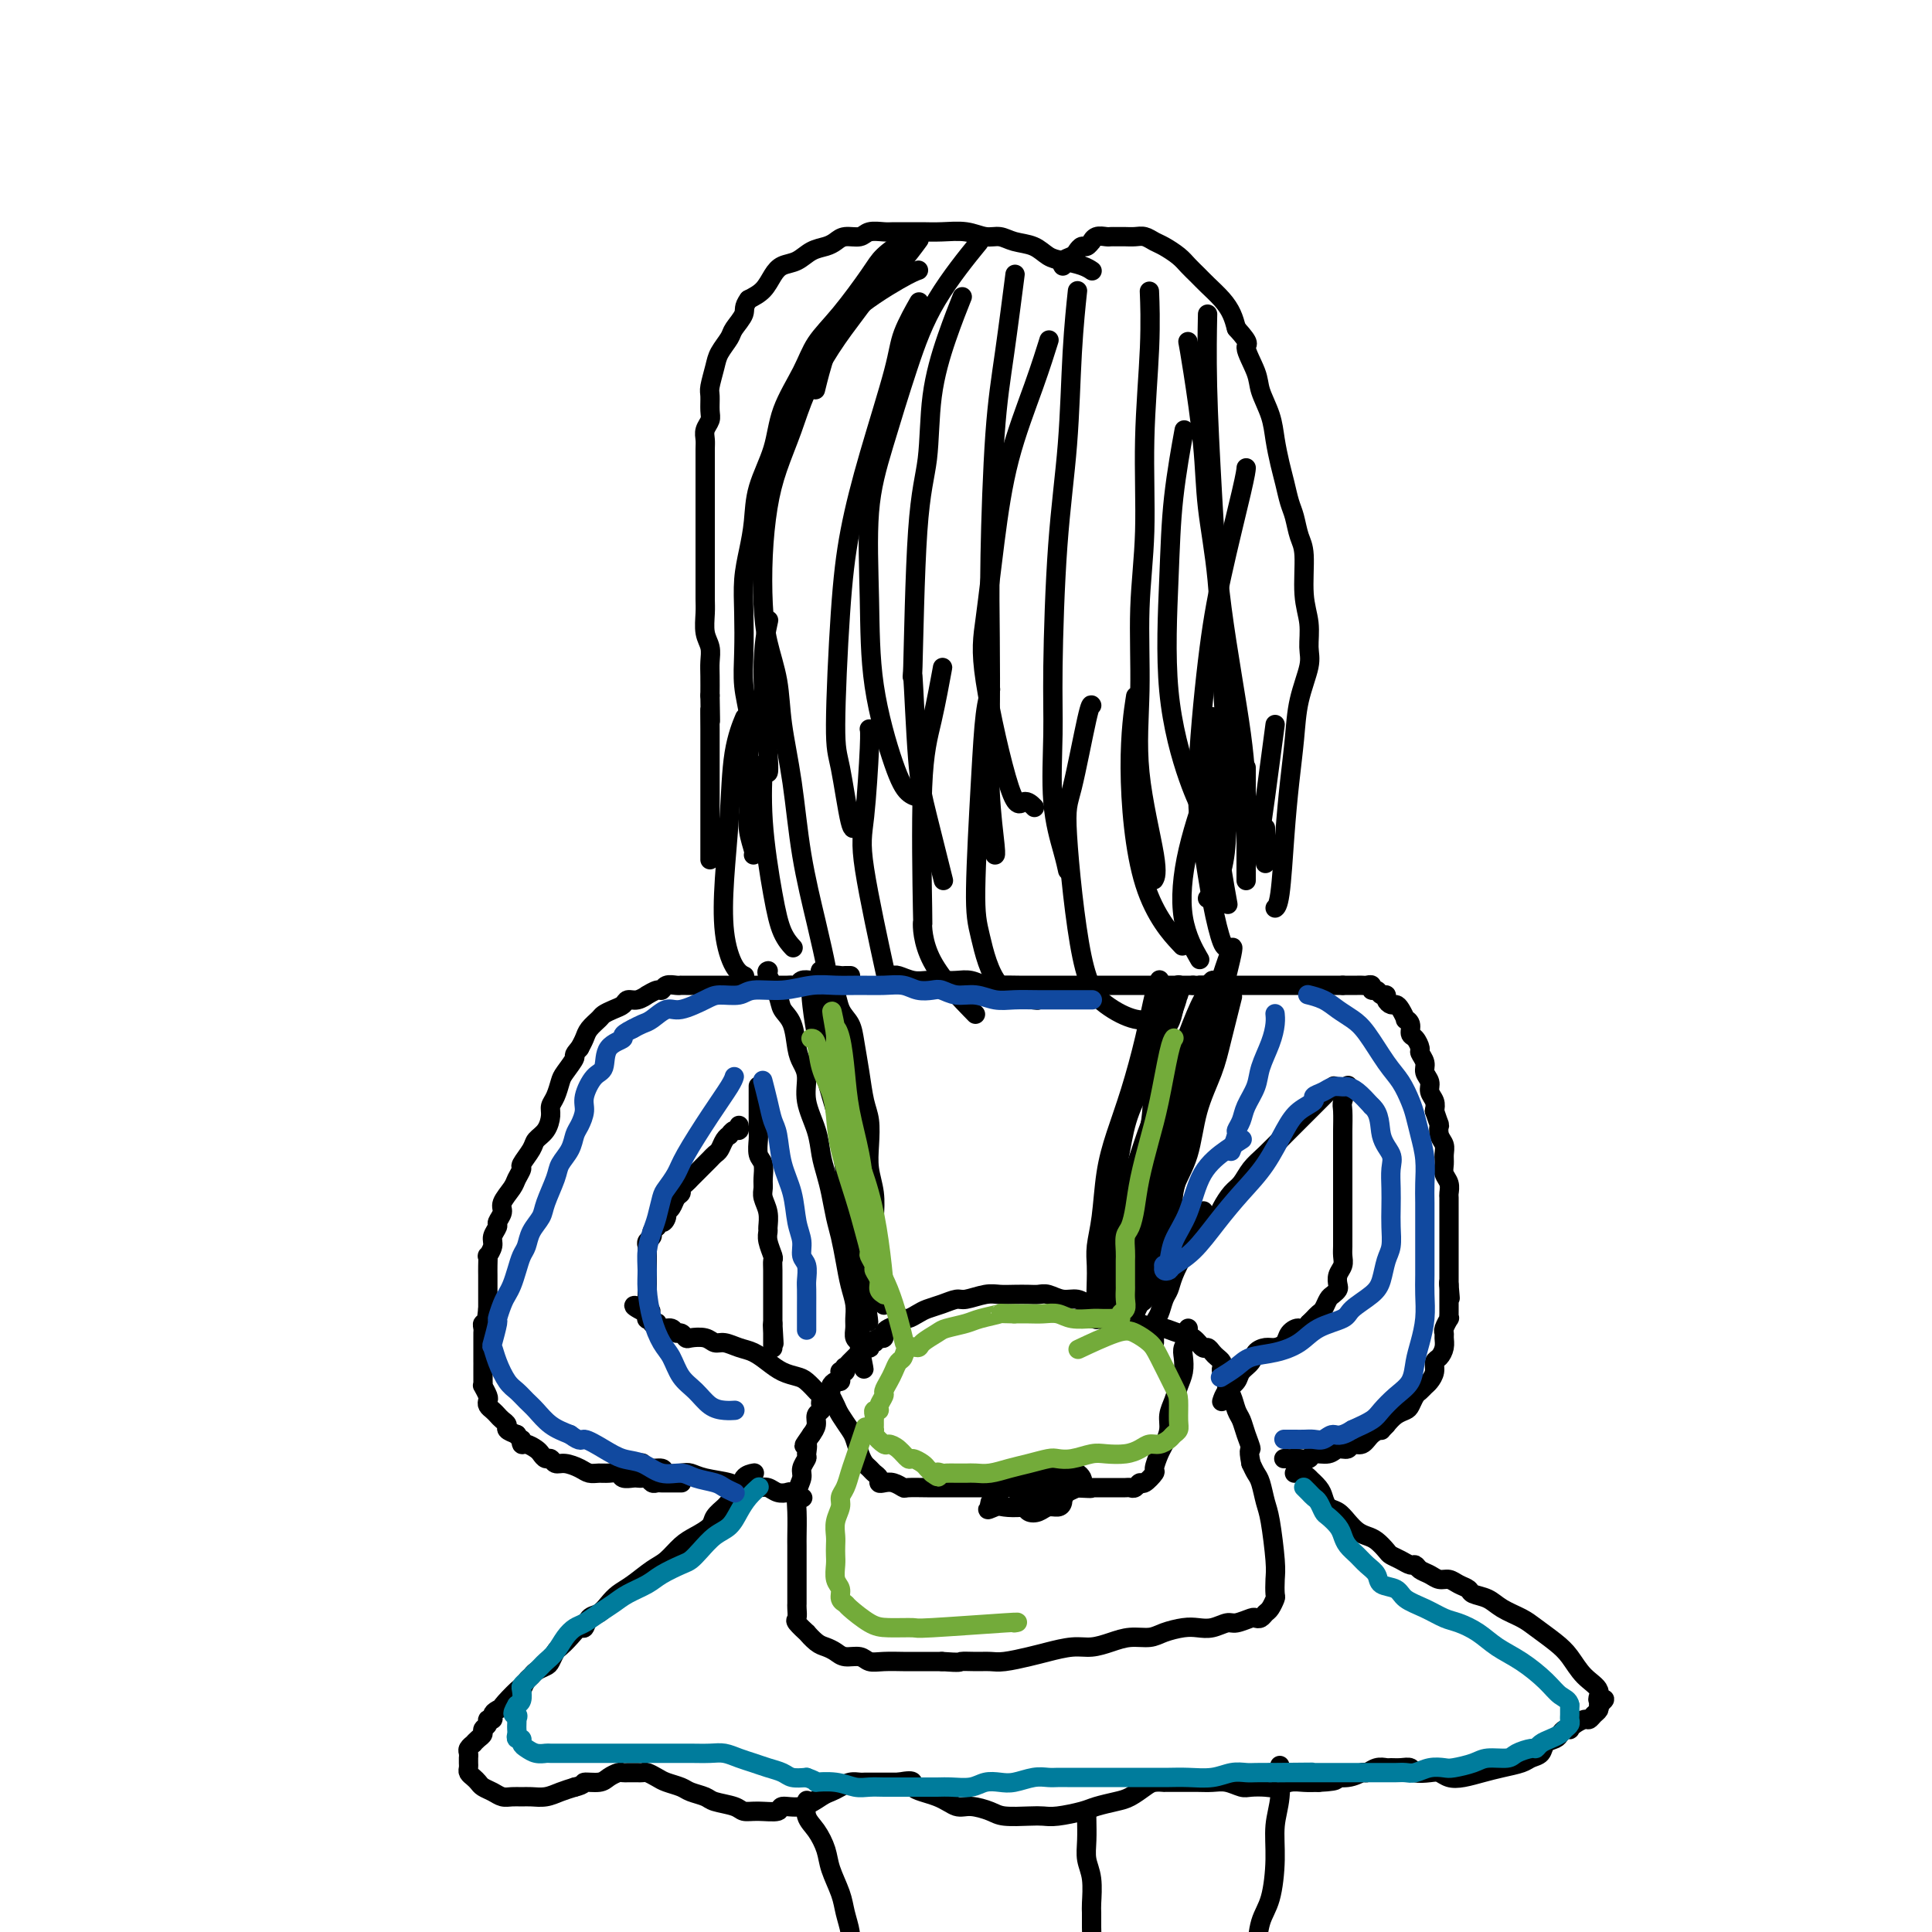 <svg viewBox='0 0 400 400' version='1.1' xmlns='http://www.w3.org/2000/svg' xmlns:xlink='http://www.w3.org/1999/xlink'><g fill='none' stroke='#000000' stroke-width='4' stroke-linecap='round' stroke-linejoin='round'><path d='M226,56c0.000,0.000 0.000,0.000 0,0c-0.000,-0.000 -0.000,-0.000 0,0c0.000,0.000 0.001,0.001 0,0c-0.001,-0.001 -0.004,-0.003 0,0c0.004,0.003 0.017,0.012 0,0c-0.017,-0.012 -0.062,-0.044 0,0c0.062,0.044 0.233,0.163 0,0c-0.233,-0.163 -0.870,-0.607 -2,-1c-1.130,-0.393 -2.753,-0.736 -4,-1c-1.247,-0.264 -2.118,-0.448 -3,-1c-0.882,-0.552 -1.774,-1.472 -3,-2c-1.226,-0.528 -2.785,-0.663 -4,-1c-1.215,-0.337 -2.086,-0.875 -3,-1c-0.914,-0.125 -1.872,0.163 -3,0c-1.128,-0.163 -2.428,-0.776 -4,-1c-1.572,-0.224 -3.417,-0.060 -5,0c-1.583,0.060 -2.903,0.015 -4,0c-1.097,-0.015 -1.969,-0.000 -3,0c-1.031,0.000 -2.219,-0.015 -3,0c-0.781,0.015 -1.154,0.059 -2,0c-0.846,-0.059 -2.165,-0.223 -3,0c-0.835,0.223 -1.185,0.832 -2,1c-0.815,0.168 -2.094,-0.106 -3,0c-0.906,0.106 -1.440,0.591 -2,1c-0.560,0.409 -1.147,0.741 -2,1c-0.853,0.259 -1.971,0.443 -3,1c-1.029,0.557 -1.969,1.486 -3,2c-1.031,0.514 -2.153,0.612 -3,1c-0.847,0.388 -1.420,1.066 -2,2c-0.580,0.934 -1.166,2.124 -2,3c-0.834,0.876 -1.917,1.438 -3,2'/><path d='M155,62c-1.196,1.602 -0.687,2.107 -1,3c-0.313,0.893 -1.447,2.172 -2,3c-0.553,0.828 -0.526,1.204 -1,2c-0.474,0.796 -1.448,2.013 -2,3c-0.552,0.987 -0.683,1.745 -1,3c-0.317,1.255 -0.821,3.008 -1,4c-0.179,0.992 -0.034,1.225 0,2c0.034,0.775 -0.043,2.093 0,3c0.043,0.907 0.208,1.401 0,2c-0.208,0.599 -0.788,1.301 -1,2c-0.212,0.699 -0.057,1.393 0,2c0.057,0.607 0.015,1.125 0,2c-0.015,0.875 -0.004,2.107 0,3c0.004,0.893 0.001,1.445 0,2c-0.001,0.555 -0.000,1.111 0,2c0.000,0.889 0.000,2.111 0,3c-0.000,0.889 -0.000,1.446 0,2c0.000,0.554 0.000,1.106 0,2c-0.000,0.894 -0.000,2.130 0,3c0.000,0.870 0.000,1.373 0,2c-0.000,0.627 -0.000,1.379 0,2c0.000,0.621 0.000,1.113 0,2c-0.000,0.887 -0.001,2.170 0,3c0.001,0.830 0.004,1.208 0,2c-0.004,0.792 -0.015,1.997 0,3c0.015,1.003 0.057,1.804 0,3c-0.057,1.196 -0.211,2.787 0,4c0.211,1.213 0.789,2.047 1,3c0.211,0.953 0.057,2.026 0,3c-0.057,0.974 -0.016,1.850 0,3c0.016,1.150 0.008,2.575 0,4'/><path d='M147,144c0.155,9.014 0.041,4.049 0,3c-0.041,-1.049 -0.011,1.819 0,4c0.011,2.181 0.003,3.677 0,5c-0.003,1.323 -0.001,2.475 0,4c0.001,1.525 0.000,3.424 0,5c-0.000,1.576 -0.000,2.829 0,4c0.000,1.171 0.000,2.261 0,3c-0.000,0.739 -0.000,1.126 0,2c0.000,0.874 0.000,2.235 0,3c-0.000,0.765 -0.000,0.933 0,1c0.000,0.067 0.000,0.034 0,0'/><path d='M220,55c0.000,0.000 0.000,0.000 0,0c-0.000,-0.000 -0.000,-0.000 0,0c0.000,0.000 0.001,0.001 0,0c-0.001,-0.001 -0.002,-0.003 0,0c0.002,0.003 0.007,0.012 0,0c-0.007,-0.012 -0.027,-0.044 0,0c0.027,0.044 0.101,0.165 0,0c-0.101,-0.165 -0.378,-0.618 0,-1c0.378,-0.382 1.412,-0.695 2,-1c0.588,-0.305 0.731,-0.603 1,-1c0.269,-0.397 0.662,-0.895 1,-1c0.338,-0.105 0.619,0.182 1,0c0.381,-0.182 0.862,-0.833 1,-1c0.138,-0.167 -0.065,0.152 0,0c0.065,-0.152 0.399,-0.773 1,-1c0.601,-0.227 1.470,-0.061 2,0c0.530,0.061 0.722,0.017 1,0c0.278,-0.017 0.641,-0.005 1,0c0.359,0.005 0.715,0.005 1,0c0.285,-0.005 0.498,-0.013 1,0c0.502,0.013 1.293,0.048 2,0c0.707,-0.048 1.330,-0.179 2,0c0.670,0.179 1.387,0.667 2,1c0.613,0.333 1.122,0.511 2,1c0.878,0.489 2.126,1.289 3,2c0.874,0.711 1.376,1.334 2,2c0.624,0.666 1.372,1.375 2,2c0.628,0.625 1.137,1.168 2,2c0.863,0.832 2.078,1.955 3,3c0.922,1.045 1.549,2.013 2,3c0.451,0.987 0.725,1.994 1,3'/><path d='M256,68c3.279,3.590 1.978,3.064 2,4c0.022,0.936 1.368,3.335 2,5c0.632,1.665 0.551,2.598 1,4c0.449,1.402 1.430,3.275 2,5c0.570,1.725 0.730,3.304 1,5c0.270,1.696 0.649,3.511 1,5c0.351,1.489 0.672,2.652 1,4c0.328,1.348 0.661,2.880 1,4c0.339,1.120 0.683,1.827 1,3c0.317,1.173 0.606,2.810 1,4c0.394,1.190 0.892,1.932 1,4c0.108,2.068 -0.174,5.460 0,8c0.174,2.540 0.804,4.227 1,6c0.196,1.773 -0.041,3.632 0,5c0.041,1.368 0.362,2.246 0,4c-0.362,1.754 -1.406,4.386 -2,7c-0.594,2.614 -0.737,5.212 -1,8c-0.263,2.788 -0.645,5.766 -1,9c-0.355,3.234 -0.683,6.722 -1,11c-0.317,4.278 -0.624,9.344 -1,12c-0.376,2.656 -0.822,2.902 -1,3c-0.178,0.098 -0.089,0.049 0,0'/><path d='M190,50c0.000,-0.000 0.000,-0.000 0,0c-0.000,0.000 -0.001,0.001 0,0c0.001,-0.001 0.003,-0.004 0,0c-0.003,0.004 -0.012,0.016 0,0c0.012,-0.016 0.044,-0.060 0,0c-0.044,0.060 -0.163,0.222 0,0c0.163,-0.222 0.607,-0.829 0,0c-0.607,0.829 -2.267,3.093 -4,5c-1.733,1.907 -3.541,3.455 -5,5c-1.459,1.545 -2.568,3.086 -4,5c-1.432,1.914 -3.185,4.202 -5,7c-1.815,2.798 -3.691,6.106 -5,9c-1.309,2.894 -2.050,5.374 -3,8c-0.950,2.626 -2.109,5.400 -3,8c-0.891,2.600 -1.514,5.028 -2,8c-0.486,2.972 -0.836,6.488 -1,10c-0.164,3.512 -0.143,7.019 0,10c0.143,2.981 0.407,5.435 1,8c0.593,2.565 1.513,5.242 2,8c0.487,2.758 0.541,5.598 1,9c0.459,3.402 1.324,7.367 2,12c0.676,4.633 1.162,9.935 2,15c0.838,5.065 2.029,9.894 3,14c0.971,4.106 1.723,7.490 2,9c0.277,1.510 0.079,1.146 0,1c-0.079,-0.146 -0.040,-0.073 0,0'/><path d='M190,63c0.022,-0.039 0.045,-0.079 0,0c-0.045,0.079 -0.157,0.275 0,0c0.157,-0.275 0.582,-1.021 0,0c-0.582,1.021 -2.173,3.807 -3,6c-0.827,2.193 -0.891,3.791 -2,8c-1.109,4.209 -3.262,11.027 -5,17c-1.738,5.973 -3.062,11.101 -4,16c-0.938,4.899 -1.491,9.568 -2,17c-0.509,7.432 -0.973,17.627 -1,23c-0.027,5.373 0.385,5.925 1,9c0.615,3.075 1.435,8.674 2,11c0.565,2.326 0.876,1.379 1,1c0.124,-0.379 0.062,-0.189 0,0'/><path d='M199,62c-0.005,0.012 -0.010,0.024 0,0c0.010,-0.024 0.034,-0.085 0,0c-0.034,0.085 -0.127,0.316 0,0c0.127,-0.316 0.472,-1.178 0,0c-0.472,1.178 -1.762,4.398 -3,8c-1.238,3.602 -2.423,7.587 -3,12c-0.577,4.413 -0.544,9.256 -1,13c-0.456,3.744 -1.400,6.391 -2,15c-0.600,8.609 -0.857,23.181 -1,28c-0.143,4.819 -0.171,-0.115 0,2c0.171,2.115 0.541,11.278 1,17c0.459,5.722 1.008,8.002 2,12c0.992,3.998 2.426,9.714 3,12c0.574,2.286 0.287,1.143 0,0'/><path d='M210,58c0.012,-0.097 0.025,-0.195 0,0c-0.025,0.195 -0.087,0.682 0,0c0.087,-0.682 0.325,-2.533 0,0c-0.325,2.533 -1.211,9.451 -2,15c-0.789,5.549 -1.480,9.728 -2,17c-0.520,7.272 -0.868,17.637 -1,25c-0.132,7.363 -0.050,11.724 0,17c0.050,5.276 0.066,11.466 0,17c-0.066,5.534 -0.214,10.411 0,15c0.214,4.589 0.788,8.889 1,11c0.212,2.111 0.060,2.032 0,2c-0.060,-0.032 -0.030,-0.016 0,0'/><path d='M223,61c0.007,-0.065 0.014,-0.130 0,0c-0.014,0.130 -0.049,0.455 0,0c0.049,-0.455 0.181,-1.690 0,0c-0.181,1.690 -0.675,6.303 -1,12c-0.325,5.697 -0.481,12.477 -1,19c-0.519,6.523 -1.400,12.790 -2,21c-0.600,8.210 -0.917,18.365 -1,25c-0.083,6.635 0.069,9.750 0,14c-0.069,4.250 -0.359,9.634 0,14c0.359,4.366 1.366,7.714 2,10c0.634,2.286 0.895,3.510 1,4c0.105,0.490 0.052,0.245 0,0'/><path d='M238,61c-0.002,-0.057 -0.005,-0.114 0,0c0.005,0.114 0.016,0.400 0,0c-0.016,-0.400 -0.061,-1.487 0,0c0.061,1.487 0.227,5.549 0,11c-0.227,5.451 -0.849,12.293 -1,19c-0.151,6.707 0.167,13.281 0,19c-0.167,5.719 -0.819,10.583 -1,16c-0.181,5.417 0.109,11.385 0,17c-0.109,5.615 -0.617,10.876 0,17c0.617,6.124 2.358,13.110 3,17c0.642,3.890 0.183,4.683 0,5c-0.183,0.317 -0.092,0.159 0,0'/><path d='M246,71c0.015,0.082 0.030,0.164 0,0c-0.030,-0.164 -0.106,-0.574 0,0c0.106,0.574 0.395,2.132 1,6c0.605,3.868 1.525,10.047 2,15c0.475,4.953 0.506,8.678 1,13c0.494,4.322 1.451,9.239 2,15c0.549,5.761 0.691,12.367 1,19c0.309,6.633 0.787,13.294 1,19c0.213,5.706 0.162,10.457 0,14c-0.162,3.543 -0.435,5.877 -1,8c-0.565,2.123 -1.421,4.033 -2,5c-0.579,0.967 -0.880,0.991 -1,1c-0.120,0.009 -0.060,0.005 0,0'/><path d='M250,66c-0.006,0.285 -0.012,0.570 0,0c0.012,-0.570 0.042,-1.995 0,0c-0.042,1.995 -0.155,7.410 0,14c0.155,6.590 0.577,14.355 1,22c0.423,7.645 0.845,15.171 2,24c1.155,8.829 3.041,18.960 4,26c0.959,7.040 0.989,10.990 1,13c0.011,2.010 0.003,2.080 0,5c-0.003,2.920 -0.001,8.692 0,11c0.001,2.308 0.000,1.154 0,0'/><path d='M189,49c-0.002,0.001 -0.005,0.002 0,0c0.005,-0.002 0.016,-0.005 0,0c-0.016,0.005 -0.060,0.020 0,0c0.060,-0.020 0.222,-0.075 0,0c-0.222,0.075 -0.829,0.280 -2,1c-1.171,0.720 -2.906,1.957 -4,3c-1.094,1.043 -1.547,1.893 -3,4c-1.453,2.107 -3.907,5.470 -6,8c-2.093,2.530 -3.825,4.225 -5,6c-1.175,1.775 -1.792,3.628 -3,6c-1.208,2.372 -3.006,5.263 -4,8c-0.994,2.737 -1.184,5.321 -2,8c-0.816,2.679 -2.257,5.452 -3,8c-0.743,2.548 -0.787,4.871 -1,7c-0.213,2.129 -0.594,4.062 -1,6c-0.406,1.938 -0.837,3.879 -1,6c-0.163,2.121 -0.058,4.422 0,7c0.058,2.578 0.068,5.433 0,8c-0.068,2.567 -0.214,4.847 0,7c0.214,2.153 0.790,4.179 1,6c0.210,1.821 0.055,3.438 0,5c-0.055,1.562 -0.011,3.070 0,5c0.011,1.930 -0.011,4.283 0,6c0.011,1.717 0.055,2.800 0,4c-0.055,1.200 -0.211,2.518 0,4c0.211,1.482 0.788,3.130 1,4c0.212,0.870 0.061,0.963 0,1c-0.061,0.037 -0.030,0.019 0,0'/><path d='M159,129c-0.038,0.174 -0.077,0.348 0,0c0.077,-0.348 0.269,-1.218 0,0c-0.269,1.218 -1.000,4.522 -1,10c0.000,5.478 0.731,13.129 1,17c0.269,3.871 0.077,3.963 0,4c-0.077,0.037 -0.038,0.018 0,0'/><path d='M202,51c0.054,-0.067 0.109,-0.133 0,0c-0.109,0.133 -0.381,0.467 0,0c0.381,-0.467 1.415,-1.734 0,0c-1.415,1.734 -5.279,6.468 -8,11c-2.721,4.532 -4.298,8.860 -6,14c-1.702,5.140 -3.529,11.091 -5,16c-1.471,4.909 -2.585,8.776 -3,14c-0.415,5.224 -0.132,11.806 0,18c0.132,6.194 0.113,11.999 1,18c0.887,6.001 2.681,12.196 4,16c1.319,3.804 2.163,5.216 3,6c0.837,0.784 1.668,0.938 2,1c0.332,0.062 0.166,0.031 0,0'/><path d='M217,71c-0.056,0.180 -0.112,0.360 0,0c0.112,-0.360 0.392,-1.260 0,0c-0.392,1.260 -1.454,4.679 -3,9c-1.546,4.321 -3.575,9.542 -5,15c-1.425,5.458 -2.247,11.153 -3,17c-0.753,5.847 -1.438,11.847 -2,16c-0.562,4.153 -1.001,6.458 0,13c1.001,6.542 3.444,17.321 5,22c1.556,4.679 2.227,3.260 3,3c0.773,-0.260 1.650,0.640 2,1c0.350,0.360 0.175,0.180 0,0'/><path d='M245,90c0.015,-0.080 0.029,-0.159 0,0c-0.029,0.159 -0.102,0.557 0,0c0.102,-0.557 0.379,-2.069 0,0c-0.379,2.069 -1.415,7.718 -2,13c-0.585,5.282 -0.720,10.197 -1,17c-0.280,6.803 -0.704,15.494 0,23c0.704,7.506 2.536,13.829 4,18c1.464,4.171 2.561,6.192 3,7c0.439,0.808 0.219,0.404 0,0'/><path d='M258,97c-0.003,0.040 -0.006,0.081 0,0c0.006,-0.081 0.022,-0.283 0,0c-0.022,0.283 -0.081,1.052 -1,5c-0.919,3.948 -2.700,11.074 -4,17c-1.300,5.926 -2.121,10.653 -3,18c-0.879,7.347 -1.815,17.313 -2,24c-0.185,6.687 0.381,10.093 1,14c0.619,3.907 1.290,8.315 2,12c0.710,3.685 1.461,6.646 2,8c0.539,1.354 0.868,1.101 1,1c0.132,-0.101 0.066,-0.051 0,0'/><path d='M258,160c0.000,0.324 0.000,0.648 0,0c0.000,-0.648 0.000,-2.266 0,0c0.000,2.266 0.000,8.418 0,12c-0.000,3.582 0.000,4.595 0,5c0.000,0.405 0.000,0.203 0,0'/><path d='M154,149c0.015,-0.035 0.029,-0.069 0,0c-0.029,0.069 -0.102,0.243 0,0c0.102,-0.243 0.380,-0.903 0,0c-0.380,0.903 -1.417,3.369 -2,7c-0.583,3.631 -0.713,8.427 -1,13c-0.287,4.573 -0.732,8.924 -1,13c-0.268,4.076 -0.361,7.876 0,11c0.361,3.124 1.174,5.572 2,7c0.826,1.428 1.665,1.837 2,2c0.335,0.163 0.168,0.082 0,0'/><path d='M158,159c-0.013,0.228 -0.026,0.455 0,0c0.026,-0.455 0.091,-1.593 0,0c-0.091,1.593 -0.339,5.916 0,11c0.339,5.084 1.266,10.930 2,15c0.734,4.070 1.274,6.365 2,8c0.726,1.635 1.636,2.610 2,3c0.364,0.390 0.182,0.195 0,0'/><path d='M180,151c0.006,0.020 0.012,0.040 0,0c-0.012,-0.040 -0.041,-0.140 0,0c0.041,0.140 0.152,0.521 0,4c-0.152,3.479 -0.566,10.056 -1,14c-0.434,3.944 -0.886,5.254 0,11c0.886,5.746 3.110,15.927 4,20c0.890,4.073 0.445,2.036 0,0'/><path d='M195,139c0.012,-0.065 0.024,-0.130 0,0c-0.024,0.130 -0.083,0.456 0,0c0.083,-0.456 0.310,-1.694 0,0c-0.310,1.694 -1.155,6.320 -2,10c-0.845,3.680 -1.689,6.413 -2,14c-0.311,7.587 -0.089,20.027 0,25c0.089,4.973 0.044,2.477 0,3c-0.044,0.523 -0.089,4.064 2,8c2.089,3.936 6.311,8.267 8,10c1.689,1.733 0.844,0.866 0,0'/><path d='M205,143c-0.025,0.081 -0.049,0.163 0,0c0.049,-0.163 0.172,-0.570 0,0c-0.172,0.570 -0.641,2.117 -1,5c-0.359,2.883 -0.610,7.102 -1,14c-0.390,6.898 -0.919,16.475 -1,22c-0.081,5.525 0.288,6.996 1,10c0.712,3.004 1.769,7.539 4,10c2.231,2.461 5.638,2.846 7,3c1.362,0.154 0.681,0.077 0,0'/><path d='M226,146c0.002,0.004 0.005,0.008 0,0c-0.005,-0.008 -0.017,-0.027 0,0c0.017,0.027 0.065,0.099 0,0c-0.065,-0.099 -0.242,-0.368 -1,3c-0.758,3.368 -2.097,10.374 -3,14c-0.903,3.626 -1.369,3.872 -1,10c0.369,6.128 1.574,18.139 3,25c1.426,6.861 3.073,8.571 5,10c1.927,1.429 4.134,2.577 6,3c1.866,0.423 3.390,0.121 4,0c0.610,-0.121 0.305,-0.060 0,0'/><path d='M235,145c0.011,-0.068 0.021,-0.137 0,0c-0.021,0.137 -0.075,0.479 0,0c0.075,-0.479 0.277,-1.780 0,0c-0.277,1.780 -1.033,6.642 -1,14c0.033,7.358 0.855,17.212 3,24c2.145,6.788 5.613,10.511 7,12c1.387,1.489 0.694,0.745 0,0'/><path d='M251,149c-0.004,0.179 -0.008,0.358 0,0c0.008,-0.358 0.027,-1.253 0,0c-0.027,1.253 -0.100,4.656 0,9c0.100,4.344 0.373,9.631 1,15c0.627,5.369 1.608,10.820 2,13c0.392,2.180 0.196,1.090 0,0'/><path d='M250,163c-0.107,0.298 -0.214,0.596 0,0c0.214,-0.596 0.748,-2.085 0,0c-0.748,2.085 -2.778,7.744 -4,13c-1.222,5.256 -1.637,10.107 -1,14c0.637,3.893 2.325,6.826 3,8c0.675,1.174 0.338,0.587 0,0'/><path d='M264,150c-0.733,5.556 -1.467,11.111 -2,15c-0.533,3.889 -0.867,6.111 -1,7c-0.133,0.889 -0.067,0.444 0,0'/><path d='M262,172c0.000,-0.003 0.000,-0.007 0,0c0.000,0.007 0.000,0.024 0,0c0.000,-0.024 0.000,-0.089 0,0c0.000,0.089 0.000,0.333 0,0c0.000,-0.333 0.000,-1.244 0,0c0.000,1.244 0.000,4.641 0,6c0.000,1.359 0.000,0.679 0,0'/><path d='M176,202c-0.000,-0.000 -0.000,-0.000 0,0c0.000,0.000 0.001,0.000 0,0c-0.001,-0.000 -0.003,-0.000 0,0c0.003,0.000 0.013,0.000 0,0c-0.013,-0.000 -0.048,-0.001 0,0c0.048,0.001 0.179,0.004 0,0c-0.179,-0.004 -0.666,-0.015 -1,0c-0.334,0.015 -0.513,0.056 -1,0c-0.487,-0.056 -1.282,-0.207 -2,0c-0.718,0.207 -1.358,0.774 -2,1c-0.642,0.226 -1.284,0.113 -2,0c-0.716,-0.113 -1.506,-0.226 -2,0c-0.494,0.226 -0.692,0.793 -1,1c-0.308,0.207 -0.726,0.056 -1,0c-0.274,-0.056 -0.403,-0.015 -1,0c-0.597,0.015 -1.662,0.004 -2,0c-0.338,-0.004 0.050,-0.001 0,0c-0.050,0.001 -0.539,0.000 -1,0c-0.461,-0.000 -0.893,-0.000 -1,0c-0.107,0.000 0.111,0.000 0,0c-0.111,-0.000 -0.551,-0.000 -1,0c-0.449,0.000 -0.908,0.000 -1,0c-0.092,-0.000 0.182,-0.000 0,0c-0.182,0.000 -0.818,0.000 -1,0c-0.182,-0.000 0.092,-0.000 0,0c-0.092,0.000 -0.550,0.000 -1,0c-0.450,-0.000 -0.894,-0.000 -1,0c-0.106,0.000 0.125,0.000 0,0c-0.125,-0.000 -0.607,-0.000 -1,0c-0.393,0.000 -0.696,0.000 -1,0'/><path d='M152,204c-3.649,0.309 -0.770,0.083 0,0c0.770,-0.083 -0.567,-0.022 -1,0c-0.433,0.022 0.038,0.006 0,0c-0.038,-0.006 -0.584,-0.002 -1,0c-0.416,0.002 -0.703,0.000 -1,0c-0.297,-0.000 -0.604,-0.000 -1,0c-0.396,0.000 -0.881,0.000 -1,0c-0.119,-0.000 0.127,-0.000 0,0c-0.127,0.000 -0.625,0.000 -1,0c-0.375,-0.000 -0.625,-0.000 -1,0c-0.375,0.000 -0.875,0.000 -1,0c-0.125,-0.000 0.125,-0.000 0,0c-0.125,0.000 -0.624,0.000 -1,0c-0.376,-0.000 -0.629,-0.001 -1,0c-0.371,0.001 -0.859,0.004 -1,0c-0.141,-0.004 0.066,-0.016 0,0c-0.066,0.016 -0.404,0.061 -1,0c-0.596,-0.061 -1.451,-0.228 -2,0c-0.549,0.228 -0.794,0.850 -1,1c-0.206,0.150 -0.374,-0.171 -1,0c-0.626,0.171 -1.711,0.833 -2,1c-0.289,0.167 0.218,-0.163 0,0c-0.218,0.163 -1.162,0.817 -2,1c-0.838,0.183 -1.571,-0.107 -2,0c-0.429,0.107 -0.552,0.609 -1,1c-0.448,0.391 -1.219,0.671 -2,1c-0.781,0.329 -1.571,0.707 -2,1c-0.429,0.293 -0.496,0.501 -1,1c-0.504,0.499 -1.443,1.288 -2,2c-0.557,0.712 -0.730,1.346 -1,2c-0.270,0.654 -0.635,1.327 -1,2'/><path d='M120,217c-1.665,1.839 -0.828,1.438 -1,2c-0.172,0.562 -1.352,2.089 -2,3c-0.648,0.911 -0.764,1.206 -1,2c-0.236,0.794 -0.592,2.086 -1,3c-0.408,0.914 -0.867,1.451 -1,2c-0.133,0.549 0.062,1.110 0,2c-0.062,0.890 -0.380,2.107 -1,3c-0.620,0.893 -1.543,1.461 -2,2c-0.457,0.539 -0.450,1.049 -1,2c-0.550,0.951 -1.658,2.341 -2,3c-0.342,0.659 0.081,0.585 0,1c-0.081,0.415 -0.667,1.320 -1,2c-0.333,0.680 -0.414,1.137 -1,2c-0.586,0.863 -1.678,2.132 -2,3c-0.322,0.868 0.125,1.334 0,2c-0.125,0.666 -0.822,1.531 -1,2c-0.178,0.469 0.163,0.541 0,1c-0.163,0.459 -0.828,1.306 -1,2c-0.172,0.694 0.150,1.237 0,2c-0.150,0.763 -0.772,1.747 -1,2c-0.228,0.253 -0.061,-0.226 0,0c0.061,0.226 0.016,1.156 0,2c-0.016,0.844 -0.004,1.603 0,2c0.004,0.397 0.001,0.431 0,1c-0.001,0.569 -0.000,1.672 0,2c0.000,0.328 0.000,-0.119 0,0c-0.000,0.119 -0.000,0.805 0,1c0.000,0.195 0.000,-0.102 0,0c-0.000,0.102 -0.000,0.605 0,1c0.000,0.395 0.000,0.684 0,1c-0.000,0.316 -0.000,0.658 0,1'/><path d='M101,271c-0.465,3.642 -0.128,1.745 0,1c0.128,-0.745 0.048,-0.340 0,0c-0.048,0.340 -0.066,0.616 0,1c0.066,0.384 0.214,0.876 0,1c-0.214,0.124 -0.789,-0.120 -1,0c-0.211,0.120 -0.056,0.606 0,1c0.056,0.394 0.015,0.698 0,1c-0.015,0.302 -0.004,0.602 0,1c0.004,0.398 0.001,0.895 0,1c-0.001,0.105 -0.000,-0.183 0,0c0.000,0.183 0.000,0.836 0,1c-0.000,0.164 -0.000,-0.163 0,0c0.000,0.163 0.000,0.814 0,1c-0.000,0.186 0.000,-0.093 0,0c-0.000,0.093 -0.000,0.557 0,1c0.000,0.443 0.000,0.865 0,1c-0.000,0.135 -0.001,-0.018 0,0c0.001,0.018 0.004,0.208 0,1c-0.004,0.792 -0.015,2.187 0,3c0.015,0.813 0.056,1.044 0,1c-0.056,-0.044 -0.208,-0.363 0,0c0.208,0.363 0.777,1.407 1,2c0.223,0.593 0.101,0.736 0,1c-0.101,0.264 -0.181,0.648 0,1c0.181,0.352 0.621,0.672 1,1c0.379,0.328 0.695,0.665 1,1c0.305,0.335 0.597,0.667 1,1c0.403,0.333 0.916,0.667 1,1c0.084,0.333 -0.262,0.667 0,1c0.262,0.333 1.131,0.667 2,1'/><path d='M107,297c1.318,1.864 1.113,1.024 1,1c-0.113,-0.024 -0.132,0.768 0,1c0.132,0.232 0.417,-0.097 1,0c0.583,0.097 1.465,0.618 2,1c0.535,0.382 0.723,0.623 1,1c0.277,0.377 0.644,0.888 1,1c0.356,0.112 0.700,-0.177 1,0c0.300,0.177 0.556,0.818 1,1c0.444,0.182 1.077,-0.094 2,0c0.923,0.094 2.135,0.560 3,1c0.865,0.440 1.382,0.854 2,1c0.618,0.146 1.335,0.025 2,0c0.665,-0.025 1.277,0.046 2,0c0.723,-0.046 1.556,-0.208 2,0c0.444,0.208 0.500,0.787 1,1c0.500,0.213 1.443,0.061 2,0c0.557,-0.061 0.727,-0.030 1,0c0.273,0.030 0.651,0.061 1,0c0.349,-0.061 0.671,-0.212 1,0c0.329,0.212 0.665,0.789 1,1c0.335,0.211 0.668,0.057 1,0c0.332,-0.057 0.662,-0.015 1,0c0.338,0.015 0.683,0.004 1,0c0.317,-0.004 0.607,-0.001 1,0c0.393,0.001 0.890,0.000 1,0c0.110,-0.000 -0.167,-0.000 0,0c0.167,0.000 0.777,0.000 1,0c0.223,-0.000 0.060,-0.000 0,0c-0.060,0.000 -0.017,0.000 0,0c0.017,-0.000 0.009,-0.000 0,0'/><path d='M169,288c0.000,0.000 0.000,0.000 0,0c-0.000,-0.000 -0.000,-0.001 0,0c0.000,0.001 0.002,0.002 0,0c-0.002,-0.002 -0.007,-0.007 0,0c0.007,0.007 0.025,0.027 0,0c-0.025,-0.027 -0.093,-0.100 0,0c0.093,0.100 0.345,0.375 0,0c-0.345,-0.375 -1.289,-1.400 -2,-2c-0.711,-0.600 -1.190,-0.776 -2,-1c-0.810,-0.224 -1.950,-0.495 -3,-1c-1.050,-0.505 -2.011,-1.245 -3,-2c-0.989,-0.755 -2.007,-1.527 -3,-2c-0.993,-0.473 -1.961,-0.649 -3,-1c-1.039,-0.351 -2.148,-0.878 -3,-1c-0.852,-0.122 -1.447,0.159 -2,0c-0.553,-0.159 -1.066,-0.760 -2,-1c-0.934,-0.240 -2.291,-0.121 -3,0c-0.709,0.121 -0.771,0.244 -1,0c-0.229,-0.244 -0.626,-0.854 -1,-1c-0.374,-0.146 -0.726,0.171 -1,0c-0.274,-0.171 -0.470,-0.829 -1,-1c-0.530,-0.171 -1.395,0.147 -2,0c-0.605,-0.147 -0.951,-0.758 -1,-1c-0.049,-0.242 0.197,-0.117 0,0c-0.197,0.117 -0.837,0.224 -1,0c-0.163,-0.224 0.153,-0.778 0,-1c-0.153,-0.222 -0.773,-0.111 -1,0c-0.227,0.111 -0.061,0.222 0,0c0.061,-0.222 0.017,-0.778 0,-1c-0.017,-0.222 -0.009,-0.111 0,0'/><path d='M134,272c-5.415,-2.719 -1.451,-1.517 0,-1c1.451,0.517 0.389,0.350 0,0c-0.389,-0.350 -0.104,-0.882 0,-1c0.104,-0.118 0.028,0.180 0,0c-0.028,-0.180 -0.007,-0.836 0,-1c0.007,-0.164 0.002,0.166 0,0c-0.002,-0.166 -0.001,-0.828 0,-1c0.001,-0.172 0.000,0.146 0,0c-0.000,-0.146 -0.000,-0.756 0,-1c0.000,-0.244 0.000,-0.122 0,0c-0.000,0.122 -0.000,0.244 0,0c0.000,-0.244 0.000,-0.854 0,-1c-0.000,-0.146 -0.000,0.172 0,0c0.000,-0.172 0.000,-0.833 0,-1c-0.000,-0.167 -0.000,0.162 0,0c0.000,-0.162 0.000,-0.813 0,-1c-0.000,-0.187 -0.000,0.091 0,0c0.000,-0.091 0.000,-0.549 0,-1c-0.000,-0.451 -0.000,-0.894 0,-1c0.000,-0.106 0.000,0.126 0,0c-0.000,-0.126 -0.001,-0.611 0,-1c0.001,-0.389 0.004,-0.682 0,-1c-0.004,-0.318 -0.016,-0.663 0,-1c0.016,-0.337 0.060,-0.668 0,-1c-0.060,-0.332 -0.222,-0.666 0,-1c0.222,-0.334 0.829,-0.667 1,-1c0.171,-0.333 -0.094,-0.667 0,-1c0.094,-0.333 0.547,-0.667 1,-1'/><path d='M136,254c0.472,-2.964 0.651,-1.375 1,-1c0.349,0.375 0.868,-0.463 1,-1c0.132,-0.537 -0.123,-0.774 0,-1c0.123,-0.226 0.624,-0.442 1,-1c0.376,-0.558 0.625,-1.459 1,-2c0.375,-0.541 0.874,-0.722 1,-1c0.126,-0.278 -0.121,-0.652 0,-1c0.121,-0.348 0.610,-0.671 1,-1c0.390,-0.329 0.682,-0.666 1,-1c0.318,-0.334 0.663,-0.667 1,-1c0.337,-0.333 0.668,-0.666 1,-1c0.332,-0.334 0.666,-0.670 1,-1c0.334,-0.330 0.668,-0.653 1,-1c0.332,-0.347 0.663,-0.719 1,-1c0.337,-0.281 0.682,-0.472 1,-1c0.318,-0.528 0.611,-1.394 1,-2c0.389,-0.606 0.875,-0.951 1,-1c0.125,-0.049 -0.110,0.197 0,0c0.110,-0.197 0.566,-0.836 1,-1c0.434,-0.164 0.848,0.148 1,0c0.152,-0.148 0.044,-0.757 0,-1c-0.044,-0.243 -0.022,-0.122 0,0'/><path d='M157,225c0.000,-0.001 0.000,-0.002 0,0c-0.000,0.002 -0.000,0.006 0,0c0.000,-0.006 0.000,-0.022 0,0c-0.000,0.022 -0.000,0.083 0,0c0.000,-0.083 0.000,-0.308 0,0c-0.000,0.308 -0.001,1.150 0,2c0.001,0.850 0.004,1.707 0,3c-0.004,1.293 -0.015,3.022 0,4c0.015,0.978 0.057,1.207 0,2c-0.057,0.793 -0.212,2.151 0,3c0.212,0.849 0.793,1.189 1,2c0.207,0.811 0.041,2.095 0,3c-0.041,0.905 0.042,1.432 0,2c-0.042,0.568 -0.208,1.176 0,2c0.208,0.824 0.792,1.864 1,3c0.208,1.136 0.042,2.370 0,3c-0.042,0.630 0.041,0.657 0,1c-0.041,0.343 -0.207,1.003 0,2c0.207,0.997 0.788,2.332 1,3c0.212,0.668 0.057,0.668 0,1c-0.057,0.332 -0.015,0.996 0,2c0.015,1.004 0.004,2.348 0,3c-0.004,0.652 -0.001,0.611 0,1c0.001,0.389 0.000,1.207 0,2c-0.000,0.793 -0.000,1.560 0,2c0.000,0.440 0.000,0.554 0,1c-0.000,0.446 -0.000,1.223 0,2'/><path d='M160,274c0.464,7.747 0.124,2.616 0,1c-0.124,-1.616 -0.033,0.284 0,1c0.033,0.716 0.009,0.248 0,0c-0.009,-0.248 -0.002,-0.278 0,0c0.002,0.278 0.001,0.863 0,1c-0.001,0.137 -0.000,-0.173 0,0c0.000,0.173 0.000,0.831 0,1c-0.000,0.169 -0.000,-0.151 0,0c0.000,0.151 0.000,0.771 0,1c-0.000,0.229 -0.000,0.065 0,0c0.000,-0.065 0.000,-0.033 0,0'/><path d='M185,202c-0.000,0.000 -0.000,0.000 0,0c0.000,-0.000 0.000,-0.000 0,0c-0.000,0.000 -0.000,0.000 0,0c0.000,-0.000 0.001,-0.001 0,0c-0.001,0.001 -0.006,0.004 0,0c0.006,-0.004 0.021,-0.015 0,0c-0.021,0.015 -0.077,0.057 0,0c0.077,-0.057 0.289,-0.211 1,0c0.711,0.211 1.923,0.788 3,1c1.077,0.212 2.021,0.061 3,0c0.979,-0.061 1.993,-0.030 3,0c1.007,0.030 2.005,0.061 3,0c0.995,-0.061 1.986,-0.212 3,0c1.014,0.212 2.053,0.789 3,1c0.947,0.211 1.804,0.057 3,0c1.196,-0.057 2.732,-0.015 4,0c1.268,0.015 2.269,0.004 3,0c0.731,-0.004 1.193,-0.001 2,0c0.807,0.001 1.958,0.000 3,0c1.042,-0.000 1.973,-0.000 3,0c1.027,0.000 2.148,0.000 3,0c0.852,-0.000 1.436,-0.000 2,0c0.564,0.000 1.110,0.000 2,0c0.890,-0.000 2.125,-0.000 3,0c0.875,0.000 1.392,0.000 2,0c0.608,-0.000 1.308,-0.000 2,0c0.692,0.000 1.376,0.000 2,0c0.624,-0.000 1.188,-0.000 2,0c0.812,0.000 1.872,0.000 3,0c1.128,-0.000 2.322,-0.000 3,0c0.678,0.000 0.839,0.000 1,0'/><path d='M247,204c9.947,0.309 3.816,0.083 2,0c-1.816,-0.083 0.683,-0.022 2,0c1.317,0.022 1.451,0.006 2,0c0.549,-0.006 1.513,-0.002 2,0c0.487,0.002 0.498,0.000 1,0c0.502,-0.000 1.495,-0.000 2,0c0.505,0.000 0.520,0.000 1,0c0.480,-0.000 1.424,-0.000 2,0c0.576,0.000 0.783,0.000 1,0c0.217,-0.000 0.443,-0.000 1,0c0.557,0.000 1.445,0.000 2,0c0.555,-0.000 0.778,-0.000 1,0c0.222,0.000 0.442,0.000 1,0c0.558,-0.000 1.455,-0.000 2,0c0.545,0.000 0.738,0.000 1,0c0.262,-0.000 0.591,-0.000 1,0c0.409,0.000 0.897,0.000 1,0c0.103,-0.000 -0.179,-0.000 0,0c0.179,0.000 0.817,0.000 1,0c0.183,-0.000 -0.091,-0.000 0,0c0.091,0.000 0.545,0.000 1,0c0.455,-0.000 0.911,-0.000 1,0c0.089,0.000 -0.187,0.000 0,0c0.187,0.000 0.838,0.000 1,0c0.162,0.000 -0.167,0.000 0,0c0.167,0.000 0.828,0.000 1,0c0.172,0.000 -0.146,0.000 0,0c0.146,0.000 0.756,0.000 1,0c0.244,0.000 0.122,0.000 0,0'/><path d='M278,204c5.019,-0.000 2.067,-0.000 1,0c-1.067,0.000 -0.248,0.000 0,0c0.248,-0.000 -0.074,-0.000 0,0c0.074,0.000 0.544,0.000 1,0c0.456,-0.000 0.897,-0.001 1,0c0.103,0.001 -0.131,0.004 0,0c0.131,-0.004 0.627,-0.016 1,0c0.373,0.016 0.625,0.061 1,0c0.375,-0.061 0.875,-0.227 1,0c0.125,0.227 -0.125,0.848 0,1c0.125,0.152 0.625,-0.166 1,0c0.375,0.166 0.625,0.814 1,1c0.375,0.186 0.874,-0.092 1,0c0.126,0.092 -0.120,0.554 0,1c0.120,0.446 0.605,0.875 1,1c0.395,0.125 0.698,-0.056 1,0c0.302,0.056 0.602,0.348 1,1c0.398,0.652 0.894,1.665 1,2c0.106,0.335 -0.178,-0.008 0,0c0.178,0.008 0.817,0.369 1,1c0.183,0.631 -0.091,1.534 0,2c0.091,0.466 0.545,0.495 1,1c0.455,0.505 0.911,1.486 1,2c0.089,0.514 -0.187,0.560 0,1c0.187,0.440 0.838,1.273 1,2c0.162,0.727 -0.167,1.350 0,2c0.167,0.650 0.828,1.329 1,2c0.172,0.671 -0.146,1.335 0,2c0.146,0.665 0.756,1.333 1,2c0.244,0.667 0.122,1.334 0,2'/><path d='M297,230c1.171,3.523 1.099,2.831 1,3c-0.099,0.169 -0.224,1.200 0,2c0.224,0.800 0.796,1.369 1,2c0.204,0.631 0.041,1.325 0,2c-0.041,0.675 0.042,1.332 0,2c-0.042,0.668 -0.207,1.349 0,2c0.207,0.651 0.788,1.273 1,2c0.212,0.727 0.057,1.561 0,2c-0.057,0.439 -0.015,0.485 0,1c0.015,0.515 0.004,1.500 0,2c-0.004,0.500 -0.001,0.514 0,1c0.001,0.486 0.000,1.443 0,2c-0.000,0.557 -0.000,0.712 0,1c0.000,0.288 0.000,0.708 0,1c-0.000,0.292 -0.000,0.456 0,1c0.000,0.544 0.000,1.469 0,2c-0.000,0.531 -0.000,0.668 0,1c0.000,0.332 0.000,0.858 0,1c-0.000,0.142 -0.000,-0.102 0,0c0.000,0.102 0.000,0.548 0,1c-0.000,0.452 -0.000,0.910 0,1c0.000,0.090 0.000,-0.187 0,0c-0.000,0.187 -0.000,0.839 0,1c0.000,0.161 0.000,-0.168 0,0c-0.000,0.168 -0.000,0.832 0,1c0.000,0.168 0.000,-0.161 0,0c-0.000,0.161 -0.000,0.813 0,1c0.000,0.187 0.000,-0.089 0,0c-0.000,0.089 -0.000,0.545 0,1'/><path d='M300,266c0.464,5.510 0.124,1.284 0,0c-0.124,-1.284 -0.033,0.373 0,1c0.033,0.627 0.009,0.225 0,0c-0.009,-0.225 -0.002,-0.272 0,0c0.002,0.272 0.001,0.861 0,1c-0.001,0.139 -0.000,-0.174 0,0c0.000,0.174 0.000,0.834 0,1c-0.000,0.166 0.000,-0.163 0,0c-0.000,0.163 -0.000,0.819 0,1c0.000,0.181 0.001,-0.111 0,0c-0.001,0.111 -0.004,0.625 0,1c0.004,0.375 0.015,0.611 0,1c-0.015,0.389 -0.057,0.929 0,1c0.057,0.071 0.212,-0.329 0,0c-0.212,0.329 -0.792,1.388 -1,2c-0.208,0.612 -0.046,0.779 0,1c0.046,0.221 -0.025,0.496 0,1c0.025,0.504 0.147,1.238 0,2c-0.147,0.762 -0.564,1.552 -1,2c-0.436,0.448 -0.890,0.554 -1,1c-0.110,0.446 0.125,1.232 0,2c-0.125,0.768 -0.611,1.519 -1,2c-0.389,0.481 -0.681,0.692 -1,1c-0.319,0.308 -0.666,0.712 -1,1c-0.334,0.288 -0.656,0.461 -1,1c-0.344,0.539 -0.711,1.443 -1,2c-0.289,0.557 -0.501,0.765 -1,1c-0.499,0.235 -1.285,0.496 -2,1c-0.715,0.504 -1.357,1.252 -2,2'/><path d='M287,295c-1.522,1.592 -0.827,1.072 -1,1c-0.173,-0.072 -1.216,0.305 -2,1c-0.784,0.695 -1.311,1.707 -2,2c-0.689,0.293 -1.540,-0.133 -2,0c-0.460,0.133 -0.528,0.824 -1,1c-0.472,0.176 -1.349,-0.163 -2,0c-0.651,0.163 -1.076,0.828 -2,1c-0.924,0.172 -2.346,-0.150 -3,0c-0.654,0.150 -0.539,0.772 -1,1c-0.461,0.228 -1.496,0.061 -2,0c-0.504,-0.061 -0.475,-0.016 -1,0c-0.525,0.016 -1.603,0.004 -2,0c-0.397,-0.004 -0.113,-0.001 0,0c0.113,0.001 0.057,0.001 0,0'/><path d='M279,225c0.008,-0.022 0.016,-0.045 0,0c-0.016,0.045 -0.057,0.156 0,0c0.057,-0.156 0.211,-0.581 0,0c-0.211,0.581 -0.789,2.168 -1,3c-0.211,0.832 -0.057,0.907 0,2c0.057,1.093 0.015,3.202 0,4c-0.015,0.798 -0.004,0.286 0,1c0.004,0.714 0.001,2.655 0,4c-0.001,1.345 -0.000,2.093 0,3c0.000,0.907 0.000,1.972 0,3c-0.000,1.028 0.000,2.019 0,3c-0.000,0.981 -0.000,1.954 0,3c0.000,1.046 0.001,2.167 0,3c-0.001,0.833 -0.004,1.378 0,2c0.004,0.622 0.015,1.322 0,2c-0.015,0.678 -0.056,1.333 0,2c0.056,0.667 0.208,1.345 0,2c-0.208,0.655 -0.777,1.288 -1,2c-0.223,0.712 -0.101,1.504 0,2c0.101,0.496 0.182,0.696 0,1c-0.182,0.304 -0.626,0.711 -1,1c-0.374,0.289 -0.678,0.459 -1,1c-0.322,0.541 -0.664,1.454 -1,2c-0.336,0.546 -0.667,0.724 -1,1c-0.333,0.276 -0.666,0.650 -1,1c-0.334,0.350 -0.667,0.675 -1,1'/><path d='M271,274c-1.424,2.050 -1.483,1.176 -2,1c-0.517,-0.176 -1.490,0.347 -2,1c-0.510,0.653 -0.555,1.435 -1,2c-0.445,0.565 -1.289,0.914 -2,1c-0.711,0.086 -1.289,-0.090 -2,0c-0.711,0.090 -1.556,0.446 -2,1c-0.444,0.554 -0.487,1.305 -1,2c-0.513,0.695 -1.496,1.335 -2,2c-0.504,0.665 -0.527,1.355 -1,2c-0.473,0.645 -1.395,1.245 -2,2c-0.605,0.755 -0.894,1.665 -1,2c-0.106,0.335 -0.030,0.096 0,0c0.030,-0.096 0.015,-0.048 0,0'/><path d='M276,225c0.013,-0.013 0.027,-0.027 0,0c-0.027,0.027 -0.093,0.093 0,0c0.093,-0.093 0.346,-0.347 0,0c-0.346,0.347 -1.293,1.293 -2,2c-0.707,0.707 -1.176,1.175 -2,2c-0.824,0.825 -2.002,2.007 -3,3c-0.998,0.993 -1.814,1.798 -3,3c-1.186,1.202 -2.741,2.801 -4,4c-1.259,1.199 -2.221,1.999 -3,3c-0.779,1.001 -1.375,2.205 -2,3c-0.625,0.795 -1.280,1.183 -2,2c-0.720,0.817 -1.504,2.065 -2,3c-0.496,0.935 -0.705,1.559 -1,2c-0.295,0.441 -0.675,0.700 -1,1c-0.325,0.300 -0.595,0.641 -1,1c-0.405,0.359 -0.943,0.735 -1,1c-0.057,0.265 0.369,0.417 0,1c-0.369,0.583 -1.534,1.595 -2,2c-0.466,0.405 -0.233,0.202 0,0'/><path d='M159,201c0.000,-0.000 0.000,-0.000 0,0c-0.000,0.000 -0.000,0.000 0,0c0.000,-0.000 0.001,-0.000 0,0c-0.001,0.000 -0.002,0.000 0,0c0.002,-0.000 0.008,-0.002 0,0c-0.008,0.002 -0.028,0.006 0,0c0.028,-0.006 0.105,-0.023 0,0c-0.105,0.023 -0.393,0.085 0,1c0.393,0.915 1.467,2.681 2,4c0.533,1.319 0.525,2.189 1,3c0.475,0.811 1.432,1.562 2,3c0.568,1.438 0.747,3.563 1,5c0.253,1.437 0.578,2.187 1,3c0.422,0.813 0.939,1.690 1,3c0.061,1.310 -0.335,3.052 0,5c0.335,1.948 1.399,4.103 2,6c0.601,1.897 0.738,3.535 1,5c0.262,1.465 0.648,2.757 1,4c0.352,1.243 0.672,2.436 1,4c0.328,1.564 0.666,3.500 1,5c0.334,1.500 0.664,2.566 1,4c0.336,1.434 0.679,3.238 1,5c0.321,1.762 0.621,3.484 1,5c0.379,1.516 0.837,2.826 1,4c0.163,1.174 0.029,2.212 0,3c-0.029,0.788 0.045,1.326 0,2c-0.045,0.674 -0.208,1.485 0,2c0.208,0.515 0.788,0.736 1,1c0.212,0.264 0.057,0.571 0,1c-0.057,0.429 -0.016,0.980 0,1c0.016,0.020 0.008,-0.490 0,-1'/><path d='M178,279c1.702,8.680 0.456,2.382 0,0c-0.456,-2.382 -0.122,-0.846 0,-1c0.122,-0.154 0.033,-1.996 0,-3c-0.033,-1.004 -0.009,-1.168 0,-2c0.009,-0.832 0.002,-2.331 0,-3c-0.002,-0.669 -0.001,-0.509 0,-1c0.001,-0.491 0.000,-1.633 0,-2c-0.000,-0.367 -0.000,0.041 0,0c0.000,-0.041 -0.000,-0.531 0,-1c0.000,-0.469 0.000,-0.916 0,-1c-0.000,-0.084 -0.001,0.197 0,0c0.001,-0.197 0.004,-0.870 0,-1c-0.004,-0.130 -0.014,0.283 0,0c0.014,-0.283 0.053,-1.264 0,-2c-0.053,-0.736 -0.198,-1.228 0,-2c0.198,-0.772 0.740,-1.822 1,-3c0.260,-1.178 0.237,-2.482 0,-4c-0.237,-1.518 -0.689,-3.248 -1,-5c-0.311,-1.752 -0.480,-3.525 -1,-5c-0.520,-1.475 -1.392,-2.651 -2,-5c-0.608,-2.349 -0.951,-5.870 -1,-8c-0.049,-2.130 0.197,-2.869 0,-4c-0.197,-1.131 -0.837,-2.654 -1,-4c-0.163,-1.346 0.153,-2.516 0,-4c-0.153,-1.484 -0.773,-3.281 -1,-4c-0.227,-0.719 -0.061,-0.360 0,-1c0.061,-0.640 0.016,-2.279 0,-3c-0.016,-0.721 -0.004,-0.523 0,-1c0.004,-0.477 0.001,-1.628 0,-2c-0.001,-0.372 -0.000,0.037 0,0c0.000,-0.037 0.000,-0.518 0,-1'/><path d='M172,206c-1.135,-7.232 -0.473,-1.812 0,0c0.473,1.812 0.757,0.016 1,0c0.243,-0.016 0.446,1.749 1,3c0.554,1.251 1.459,1.989 2,3c0.541,1.011 0.720,2.296 1,4c0.280,1.704 0.663,3.827 1,6c0.337,2.173 0.630,4.397 1,6c0.370,1.603 0.817,2.585 1,4c0.183,1.415 0.101,3.263 0,5c-0.101,1.737 -0.220,3.363 0,5c0.220,1.637 0.781,3.285 1,5c0.219,1.715 0.097,3.497 0,5c-0.097,1.503 -0.170,2.726 0,4c0.170,1.274 0.582,2.600 1,5c0.418,2.400 0.844,5.874 1,7c0.156,1.126 0.044,-0.096 0,0c-0.044,0.096 -0.019,1.512 0,2c0.019,0.488 0.032,0.050 0,0c-0.032,-0.050 -0.109,0.287 0,0c0.109,-0.287 0.405,-1.199 0,-3c-0.405,-1.801 -1.509,-4.491 -2,-7c-0.491,-2.509 -0.369,-4.838 -1,-8c-0.631,-3.162 -2.016,-7.159 -3,-10c-0.984,-2.841 -1.567,-4.526 -2,-6c-0.433,-1.474 -0.717,-2.737 -1,-4'/><path d='M174,232c-1.515,-6.698 -0.802,-5.441 -1,-6c-0.198,-0.559 -1.306,-2.932 -2,-5c-0.694,-2.068 -0.974,-3.830 -1,-5c-0.026,-1.170 0.203,-1.749 0,-3c-0.203,-1.251 -0.839,-3.175 -1,-4c-0.161,-0.825 0.153,-0.551 0,-1c-0.153,-0.449 -0.773,-1.620 -1,-2c-0.227,-0.380 -0.061,0.030 0,0c0.061,-0.030 0.019,-0.501 0,-1c-0.019,-0.499 -0.013,-1.028 0,-1c0.013,0.028 0.035,0.611 0,1c-0.035,0.389 -0.126,0.582 0,2c0.126,1.418 0.467,4.061 1,7c0.533,2.939 1.256,6.174 2,9c0.744,2.826 1.510,5.241 2,7c0.490,1.759 0.706,2.861 1,5c0.294,2.139 0.666,5.317 1,8c0.334,2.683 0.629,4.873 1,7c0.371,2.127 0.818,4.190 1,6c0.182,1.810 0.100,3.367 0,4c-0.100,0.633 -0.219,0.341 0,1c0.219,0.659 0.777,2.270 1,3c0.223,0.730 0.112,0.578 0,1c-0.112,0.422 -0.226,1.417 0,2c0.226,0.583 0.793,0.754 1,1c0.207,0.246 0.056,0.566 0,1c-0.056,0.434 -0.016,0.981 0,1c0.016,0.019 0.008,-0.491 0,-1'/><path d='M179,269c1.687,9.601 0.406,2.102 0,-2c-0.406,-4.102 0.064,-4.807 0,-7c-0.064,-2.193 -0.661,-5.873 -1,-9c-0.339,-3.127 -0.420,-5.700 -1,-8c-0.580,-2.300 -1.661,-4.327 -2,-6c-0.339,-1.673 0.063,-2.992 0,-5c-0.063,-2.008 -0.590,-4.705 -1,-7c-0.410,-2.295 -0.702,-4.187 -1,-6c-0.298,-1.813 -0.602,-3.547 -1,-5c-0.398,-1.453 -0.891,-2.627 -1,-4c-0.109,-1.373 0.168,-2.946 0,-4c-0.168,-1.054 -0.779,-1.589 -1,-2c-0.221,-0.411 -0.053,-0.698 0,-1c0.053,-0.302 -0.011,-0.619 0,-1c0.011,-0.381 0.097,-0.827 0,-1c-0.097,-0.173 -0.377,-0.074 0,1c0.377,1.074 1.410,3.124 2,5c0.590,1.876 0.735,3.579 1,5c0.265,1.421 0.648,2.562 1,4c0.352,1.438 0.673,3.175 1,5c0.327,1.825 0.661,3.738 1,6c0.339,2.262 0.683,4.872 1,8c0.317,3.128 0.607,6.775 1,10c0.393,3.225 0.889,6.029 1,8c0.111,1.971 -0.162,3.107 0,4c0.162,0.893 0.761,1.541 1,2c0.239,0.459 0.120,0.730 0,1'/><path d='M180,260c1.778,8.867 1.222,2.533 1,0c-0.222,-2.533 -0.111,-1.267 0,0'/><path d='M240,203c-0.000,0.000 -0.000,0.000 0,0c0.000,-0.000 0.001,-0.001 0,0c-0.001,0.001 -0.003,0.005 0,0c0.003,-0.005 0.010,-0.019 0,0c-0.010,0.019 -0.036,0.070 0,0c0.036,-0.070 0.133,-0.261 0,0c-0.133,0.261 -0.498,0.975 -1,3c-0.502,2.025 -1.143,5.363 -2,9c-0.857,3.637 -1.932,7.575 -3,11c-1.068,3.425 -2.128,6.338 -3,9c-0.872,2.662 -1.554,5.073 -2,8c-0.446,2.927 -0.655,6.370 -1,9c-0.345,2.630 -0.824,4.448 -1,6c-0.176,1.552 -0.047,2.838 0,4c0.047,1.162 0.013,2.199 0,3c-0.013,0.801 -0.003,1.364 0,2c0.003,0.636 0.000,1.343 0,2c-0.000,0.657 0.002,1.262 0,2c-0.002,0.738 -0.009,1.608 0,2c0.009,0.392 0.033,0.305 0,-1c-0.033,-1.305 -0.124,-3.829 0,-7c0.124,-3.171 0.464,-6.990 1,-10c0.536,-3.010 1.270,-5.212 2,-8c0.730,-2.788 1.456,-6.164 2,-9c0.544,-2.836 0.905,-5.133 2,-8c1.095,-2.867 2.922,-6.305 4,-9c1.078,-2.695 1.406,-4.649 2,-6c0.594,-1.351 1.456,-2.100 2,-3c0.544,-0.900 0.772,-1.950 1,-3'/><path d='M243,209c1.641,-4.603 0.244,-1.612 0,-1c-0.244,0.612 0.667,-1.157 1,-2c0.333,-0.843 0.089,-0.762 0,-1c-0.089,-0.238 -0.024,-0.795 0,-1c0.024,-0.205 0.007,-0.059 0,0c-0.007,0.059 -0.003,0.029 0,0'/><path d='M255,207c-0.000,0.001 -0.001,0.002 0,0c0.001,-0.002 0.002,-0.007 0,0c-0.002,0.007 -0.007,0.027 0,0c0.007,-0.027 0.025,-0.099 0,0c-0.025,0.099 -0.094,0.371 0,0c0.094,-0.371 0.350,-1.385 0,0c-0.350,1.385 -1.305,5.169 -2,8c-0.695,2.831 -1.131,4.710 -2,7c-0.869,2.290 -2.172,4.990 -3,8c-0.828,3.010 -1.182,6.331 -2,9c-0.818,2.669 -2.100,4.685 -3,7c-0.900,2.315 -1.417,4.929 -2,7c-0.583,2.071 -1.231,3.600 -2,6c-0.769,2.400 -1.660,5.670 -2,7c-0.340,1.330 -0.129,0.720 0,1c0.129,0.280 0.178,1.449 0,2c-0.178,0.551 -0.582,0.483 -1,1c-0.418,0.517 -0.849,1.619 -1,2c-0.151,0.381 -0.022,0.042 0,0c0.022,-0.042 -0.063,0.215 0,0c0.063,-0.215 0.274,-0.902 1,-3c0.726,-2.098 1.966,-5.608 3,-9c1.034,-3.392 1.860,-6.666 3,-12c1.140,-5.334 2.593,-12.728 4,-18c1.407,-5.272 2.769,-8.422 4,-12c1.231,-3.578 2.330,-7.583 3,-10c0.670,-2.417 0.912,-3.246 1,-4c0.088,-0.754 0.024,-1.434 0,-2c-0.024,-0.566 -0.007,-1.019 0,-1c0.007,0.019 0.003,0.509 0,1'/><path d='M254,202c2.772,-11.068 0.202,-3.740 -1,0c-1.202,3.740 -1.038,3.890 -2,6c-0.962,2.110 -3.052,6.179 -5,11c-1.948,4.821 -3.754,10.394 -5,14c-1.246,3.606 -1.931,5.246 -3,8c-1.069,2.754 -2.521,6.622 -4,10c-1.479,3.378 -2.986,6.265 -4,9c-1.014,2.735 -1.537,5.316 -2,7c-0.463,1.684 -0.866,2.470 -1,3c-0.134,0.530 0.001,0.802 0,1c-0.001,0.198 -0.136,0.321 0,0c0.136,-0.321 0.545,-1.086 1,-2c0.455,-0.914 0.956,-1.977 2,-5c1.044,-3.023 2.633,-8.005 4,-12c1.367,-3.995 2.514,-7.004 4,-10c1.486,-2.996 3.311,-5.979 5,-11c1.689,-5.021 3.241,-12.082 4,-15c0.759,-2.918 0.726,-1.695 1,-2c0.274,-0.305 0.855,-2.137 1,-3c0.145,-0.863 -0.145,-0.755 0,-1c0.145,-0.245 0.725,-0.843 1,-1c0.275,-0.157 0.246,0.126 0,0c-0.246,-0.126 -0.710,-0.661 -2,2c-1.290,2.661 -3.407,8.520 -5,13c-1.593,4.480 -2.660,7.582 -4,11c-1.340,3.418 -2.951,7.153 -4,11c-1.049,3.847 -1.535,7.807 -2,11c-0.465,3.193 -0.908,5.619 -1,7c-0.092,1.381 0.168,1.718 0,2c-0.168,0.282 -0.762,0.509 -1,1c-0.238,0.491 -0.119,1.245 0,2'/><path d='M231,269c-0.592,3.421 -0.071,0.473 0,0c0.071,-0.473 -0.307,1.527 0,0c0.307,-1.527 1.301,-6.582 2,-11c0.699,-4.418 1.105,-8.198 2,-12c0.895,-3.802 2.278,-7.624 3,-12c0.722,-4.376 0.782,-9.306 1,-13c0.218,-3.694 0.594,-6.153 1,-8c0.406,-1.847 0.840,-3.082 1,-4c0.160,-0.918 0.044,-1.519 0,-2c-0.044,-0.481 -0.015,-0.841 0,-1c0.015,-0.159 0.016,-0.116 0,0c-0.016,0.116 -0.050,0.305 0,1c0.050,0.695 0.182,1.894 0,4c-0.182,2.106 -0.679,5.118 -1,8c-0.321,2.882 -0.467,5.634 -1,9c-0.533,3.366 -1.453,7.346 -2,11c-0.547,3.654 -0.721,6.982 -1,10c-0.279,3.018 -0.663,5.726 -1,8c-0.337,2.274 -0.626,4.116 -1,5c-0.374,0.884 -0.832,0.812 -1,1c-0.168,0.188 -0.045,0.638 0,1c0.045,0.362 0.012,0.636 0,1c-0.012,0.364 -0.003,0.818 0,1c0.003,0.182 0.002,0.091 0,0'/><path d='M233,270c0.000,0.000 0.001,0.000 0,0c-0.001,-0.000 -0.003,-0.000 0,0c0.003,0.000 0.013,0.001 0,0c-0.013,-0.001 -0.047,-0.004 0,0c0.047,0.004 0.176,0.016 0,0c-0.176,-0.016 -0.655,-0.061 -2,0c-1.345,0.061 -3.554,0.226 -5,0c-1.446,-0.226 -2.130,-0.845 -3,-1c-0.870,-0.155 -1.927,0.155 -3,0c-1.073,-0.155 -2.164,-0.773 -3,-1c-0.836,-0.227 -1.419,-0.062 -2,0c-0.581,0.062 -1.160,0.021 -2,0c-0.840,-0.021 -1.939,-0.020 -3,0c-1.061,0.020 -2.083,0.061 -3,0c-0.917,-0.061 -1.730,-0.224 -3,0c-1.270,0.224 -2.997,0.833 -4,1c-1.003,0.167 -1.280,-0.109 -2,0c-0.720,0.109 -1.881,0.603 -3,1c-1.119,0.397 -2.197,0.698 -3,1c-0.803,0.302 -1.332,0.606 -2,1c-0.668,0.394 -1.475,0.879 -2,1c-0.525,0.121 -0.767,-0.122 -1,0c-0.233,0.122 -0.458,0.607 -1,1c-0.542,0.393 -1.403,0.693 -2,1c-0.597,0.307 -0.930,0.621 -1,1c-0.070,0.379 0.123,0.823 0,1c-0.123,0.177 -0.561,0.089 -1,0'/><path d='M182,277c-3.569,1.614 -1.491,1.150 -1,1c0.491,-0.150 -0.605,0.013 -1,0c-0.395,-0.013 -0.091,-0.200 0,0c0.091,0.200 -0.032,0.789 0,1c0.032,0.211 0.218,0.043 0,0c-0.218,-0.043 -0.842,0.040 -1,0c-0.158,-0.040 0.150,-0.203 0,0c-0.150,0.203 -0.757,0.771 -1,1c-0.243,0.229 -0.122,0.118 0,0c0.122,-0.118 0.244,-0.243 0,0c-0.244,0.243 -0.854,0.854 -1,1c-0.146,0.146 0.171,-0.172 0,0c-0.171,0.172 -0.829,0.834 -1,1c-0.171,0.166 0.147,-0.166 0,0c-0.147,0.166 -0.757,0.828 -1,1c-0.243,0.172 -0.118,-0.147 0,0c0.118,0.147 0.228,0.761 0,1c-0.228,0.239 -0.796,0.102 -1,0c-0.204,-0.102 -0.045,-0.168 0,0c0.045,0.168 -0.026,0.570 0,1c0.026,0.430 0.148,0.889 0,1c-0.148,0.111 -0.565,-0.125 -1,0c-0.435,0.125 -0.887,0.611 -1,1c-0.113,0.389 0.114,0.682 0,1c-0.114,0.318 -0.571,0.662 -1,1c-0.429,0.338 -0.832,0.671 -1,1c-0.168,0.329 -0.100,0.654 0,1c0.100,0.346 0.233,0.711 0,1c-0.233,0.289 -0.832,0.501 -1,1c-0.168,0.499 0.095,1.285 0,2c-0.095,0.715 -0.547,1.357 -1,2'/><path d='M168,297c-2.388,3.435 -1.357,2.022 -1,2c0.357,-0.022 0.039,1.348 0,2c-0.039,0.652 0.200,0.588 0,1c-0.200,0.412 -0.838,1.301 -1,2c-0.162,0.699 0.153,1.208 0,2c-0.153,0.792 -0.773,1.868 -1,3c-0.227,1.132 -0.061,2.320 0,4c0.061,1.680 0.016,3.854 0,5c-0.016,1.146 -0.004,1.265 0,2c0.004,0.735 0.001,2.084 0,3c-0.001,0.916 -0.000,1.397 0,2c0.000,0.603 -0.000,1.326 0,2c0.000,0.674 0.001,1.298 0,2c-0.001,0.702 -0.002,1.482 0,2c0.002,0.518 0.009,0.774 0,1c-0.009,0.226 -0.032,0.423 0,1c0.032,0.577 0.120,1.534 0,2c-0.120,0.466 -0.447,0.439 0,1c0.447,0.561 1.667,1.708 2,2c0.333,0.292 -0.221,-0.272 0,0c0.221,0.272 1.218,1.378 2,2c0.782,0.622 1.350,0.759 2,1c0.650,0.241 1.383,0.586 2,1c0.617,0.414 1.117,0.895 2,1c0.883,0.105 2.147,-0.168 3,0c0.853,0.168 1.295,0.777 2,1c0.705,0.223 1.672,0.060 3,0c1.328,-0.060 3.016,-0.016 4,0c0.984,0.016 1.265,0.004 2,0c0.735,-0.004 1.924,-0.001 3,0c1.076,0.001 2.038,0.001 3,0'/><path d='M195,344c4.168,0.308 3.588,0.080 4,0c0.412,-0.080 1.816,-0.010 3,0c1.184,0.010 2.147,-0.040 3,0c0.853,0.040 1.596,0.169 3,0c1.404,-0.169 3.470,-0.636 5,-1c1.530,-0.364 2.523,-0.623 4,-1c1.477,-0.377 3.438,-0.871 5,-1c1.562,-0.129 2.724,0.106 4,0c1.276,-0.106 2.666,-0.554 4,-1c1.334,-0.446 2.611,-0.890 4,-1c1.389,-0.110 2.888,0.115 4,0c1.112,-0.115 1.835,-0.571 3,-1c1.165,-0.429 2.772,-0.832 4,-1c1.228,-0.168 2.077,-0.101 3,0c0.923,0.101 1.921,0.237 3,0c1.079,-0.237 2.240,-0.847 3,-1c0.760,-0.153 1.121,0.152 2,0c0.879,-0.152 2.277,-0.761 3,-1c0.723,-0.239 0.772,-0.110 1,0c0.228,0.110 0.636,0.200 1,0c0.364,-0.200 0.686,-0.690 1,-1c0.314,-0.310 0.621,-0.441 1,-1c0.379,-0.559 0.831,-1.546 1,-2c0.169,-0.454 0.056,-0.374 0,-1c-0.056,-0.626 -0.057,-1.957 0,-3c0.057,-1.043 0.170,-1.798 0,-4c-0.170,-2.202 -0.623,-5.850 -1,-8c-0.377,-2.150 -0.678,-2.803 -1,-4c-0.322,-1.197 -0.664,-2.938 -1,-4c-0.336,-1.062 -0.668,-1.446 -1,-2c-0.332,-0.554 -0.666,-1.277 -1,-2'/><path d='M259,303c-0.726,-3.635 -0.039,-2.721 0,-3c0.039,-0.279 -0.568,-1.751 -1,-3c-0.432,-1.249 -0.689,-2.275 -1,-3c-0.311,-0.725 -0.675,-1.150 -1,-2c-0.325,-0.850 -0.609,-2.126 -1,-3c-0.391,-0.874 -0.889,-1.348 -1,-2c-0.111,-0.652 0.163,-1.484 0,-2c-0.163,-0.516 -0.765,-0.715 -1,-1c-0.235,-0.285 -0.105,-0.655 0,-1c0.105,-0.345 0.183,-0.665 0,-1c-0.183,-0.335 -0.629,-0.685 -1,-1c-0.371,-0.315 -0.668,-0.595 -1,-1c-0.332,-0.405 -0.697,-0.936 -1,-1c-0.303,-0.064 -0.542,0.337 -1,0c-0.458,-0.337 -1.136,-1.414 -2,-2c-0.864,-0.586 -1.915,-0.683 -3,-1c-1.085,-0.317 -2.204,-0.856 -3,-1c-0.796,-0.144 -1.268,0.105 -2,0c-0.732,-0.105 -1.725,-0.564 -3,-1c-1.275,-0.436 -2.833,-0.849 -4,-1c-1.167,-0.151 -1.945,-0.040 -3,0c-1.055,0.040 -2.388,0.011 -3,0c-0.612,-0.011 -0.504,-0.003 -1,0c-0.496,0.003 -1.595,0.001 -2,0c-0.405,-0.001 -0.116,-0.000 0,0c0.116,0.000 0.058,0.000 0,0'/><path d='M172,289c-0.001,-0.001 -0.001,-0.002 0,0c0.001,0.002 0.004,0.007 0,0c-0.004,-0.007 -0.013,-0.025 0,0c0.013,0.025 0.049,0.094 0,0c-0.049,-0.094 -0.182,-0.350 0,0c0.182,0.350 0.679,1.304 1,2c0.321,0.696 0.467,1.132 1,2c0.533,0.868 1.452,2.169 2,3c0.548,0.831 0.724,1.192 1,2c0.276,0.808 0.652,2.062 1,3c0.348,0.938 0.667,1.562 1,2c0.333,0.438 0.680,0.692 1,1c0.320,0.308 0.613,0.670 1,1c0.387,0.330 0.868,0.628 1,1c0.132,0.372 -0.083,0.818 0,1c0.083,0.182 0.466,0.101 1,0c0.534,-0.101 1.220,-0.223 2,0c0.780,0.223 1.655,0.792 2,1c0.345,0.208 0.159,0.056 1,0c0.841,-0.056 2.708,-0.015 4,0c1.292,0.015 2.010,0.004 3,0c0.990,-0.004 2.254,-0.001 3,0c0.746,0.001 0.976,0.000 2,0c1.024,-0.000 2.843,-0.000 4,0c1.157,0.000 1.653,0.000 3,0c1.347,-0.000 3.547,-0.000 5,0c1.453,0.000 2.160,0.000 3,0c0.840,-0.000 1.811,-0.000 3,0c1.189,0.000 2.594,0.000 4,0'/><path d='M222,308c6.562,0.309 2.966,0.083 2,0c-0.966,-0.083 0.697,-0.023 2,0c1.303,0.023 2.247,0.007 3,0c0.753,-0.007 1.315,-0.006 2,0c0.685,0.006 1.492,0.018 2,0c0.508,-0.018 0.718,-0.065 1,0c0.282,0.065 0.635,0.241 1,0c0.365,-0.241 0.742,-0.897 1,-1c0.258,-0.103 0.398,0.349 1,0c0.602,-0.349 1.668,-1.500 2,-2c0.332,-0.500 -0.070,-0.349 0,-1c0.070,-0.651 0.610,-2.103 1,-3c0.390,-0.897 0.629,-1.241 1,-2c0.371,-0.759 0.874,-1.935 1,-3c0.126,-1.065 -0.124,-2.018 0,-3c0.124,-0.982 0.621,-1.992 1,-3c0.379,-1.008 0.641,-2.014 1,-3c0.359,-0.986 0.814,-1.952 1,-3c0.186,-1.048 0.102,-2.180 0,-3c-0.102,-0.820 -0.224,-1.330 0,-2c0.224,-0.670 0.792,-1.500 1,-2c0.208,-0.500 0.056,-0.670 0,-1c-0.056,-0.330 -0.015,-0.820 0,-1c0.015,-0.180 0.004,-0.052 0,0c-0.004,0.052 -0.002,0.026 0,0'/><path d='M213,304c0.000,-0.000 0.000,-0.000 0,0c-0.000,0.000 -0.000,0.000 0,0c0.000,-0.000 0.001,-0.001 0,0c-0.001,0.001 -0.003,0.003 0,0c0.003,-0.003 0.011,-0.010 0,0c-0.011,0.010 -0.041,0.036 0,0c0.041,-0.036 0.154,-0.135 0,0c-0.154,0.135 -0.574,0.505 -1,1c-0.426,0.495 -0.858,1.117 -1,2c-0.142,0.883 0.006,2.027 0,3c-0.006,0.973 -0.168,1.773 0,2c0.168,0.227 0.664,-0.121 1,0c0.336,0.121 0.510,0.710 1,1c0.490,0.290 1.294,0.281 2,0c0.706,-0.281 1.314,-0.835 2,-1c0.686,-0.165 1.451,0.058 2,0c0.549,-0.058 0.881,-0.398 1,-1c0.119,-0.602 0.026,-1.467 0,-2c-0.026,-0.533 0.015,-0.735 0,-1c-0.015,-0.265 -0.088,-0.594 0,-1c0.088,-0.406 0.335,-0.890 0,-1c-0.335,-0.110 -1.253,0.155 -2,0c-0.747,-0.155 -1.324,-0.728 -2,-1c-0.676,-0.272 -1.452,-0.242 -2,0c-0.548,0.242 -0.869,0.694 -2,1c-1.131,0.306 -3.074,0.464 -4,1c-0.926,0.536 -0.837,1.450 -1,2c-0.163,0.550 -0.580,0.735 -1,1c-0.420,0.265 -0.844,0.610 -1,1c-0.156,0.390 -0.045,0.826 0,1c0.045,0.174 0.022,0.087 0,0'/><path d='M205,312c-1.241,1.086 0.158,0.302 1,0c0.842,-0.302 1.128,-0.122 2,0c0.872,0.122 2.331,0.188 4,0c1.669,-0.188 3.547,-0.628 5,-1c1.453,-0.372 2.481,-0.677 3,-1c0.519,-0.323 0.528,-0.665 1,-1c0.472,-0.335 1.406,-0.663 2,-1c0.594,-0.337 0.849,-0.682 1,-1c0.151,-0.318 0.199,-0.607 0,-1c-0.199,-0.393 -0.645,-0.890 -1,-1c-0.355,-0.110 -0.620,0.166 -1,0c-0.380,-0.166 -0.875,-0.773 -2,-1c-1.125,-0.227 -2.879,-0.075 -4,0c-1.121,0.075 -1.610,0.072 -2,0c-0.390,-0.072 -0.680,-0.212 -1,0c-0.320,0.212 -0.671,0.775 -1,1c-0.329,0.225 -0.635,0.113 -1,0c-0.365,-0.113 -0.788,-0.226 -1,0c-0.212,0.226 -0.215,0.793 0,1c0.215,0.207 0.646,0.056 1,0c0.354,-0.056 0.631,-0.015 1,0c0.369,0.015 0.831,0.004 1,0c0.169,-0.004 0.046,-0.001 0,0c-0.046,0.001 -0.013,0.000 0,0c0.013,-0.000 0.007,-0.000 0,0'/><path d='M133,303c-0.000,-0.000 -0.000,-0.000 0,0c0.000,0.000 0.000,0.000 0,0c-0.000,-0.000 -0.000,-0.001 0,0c0.000,0.001 0.001,0.004 0,0c-0.001,-0.004 -0.003,-0.016 0,0c0.003,0.016 0.012,0.061 0,0c-0.012,-0.061 -0.046,-0.226 0,0c0.046,0.226 0.172,0.844 1,1c0.828,0.156 2.358,-0.151 3,0c0.642,0.151 0.396,0.761 1,1c0.604,0.239 2.059,0.106 3,0c0.941,-0.106 1.368,-0.186 2,0c0.632,0.186 1.468,0.639 3,1c1.532,0.361 3.762,0.632 5,1c1.238,0.368 1.486,0.834 2,1c0.514,0.166 1.293,0.031 2,0c0.707,-0.031 1.340,0.043 2,0c0.660,-0.043 1.347,-0.204 2,0c0.653,0.204 1.272,0.773 2,1c0.728,0.227 1.566,0.112 2,0c0.434,-0.112 0.463,-0.223 1,0c0.537,0.223 1.582,0.778 2,1c0.418,0.222 0.209,0.111 0,0'/><path d='M247,222c0.000,0.000 0.000,0.000 0,0c-0.000,-0.000 -0.000,-0.001 0,0c0.000,0.001 0.001,0.002 0,0c-0.001,-0.002 -0.003,-0.008 0,0c0.003,0.008 0.012,0.031 0,0c-0.012,-0.031 -0.044,-0.116 0,0c0.044,0.116 0.166,0.432 0,2c-0.166,1.568 -0.619,4.388 -1,7c-0.381,2.612 -0.689,5.018 -1,7c-0.311,1.982 -0.623,3.542 -1,5c-0.377,1.458 -0.818,2.813 -1,4c-0.182,1.187 -0.105,2.205 0,3c0.105,0.795 0.239,1.368 0,2c-0.239,0.632 -0.852,1.325 -1,2c-0.148,0.675 0.170,1.332 0,2c-0.170,0.668 -0.829,1.347 -1,2c-0.171,0.653 0.147,1.279 0,2c-0.147,0.721 -0.757,1.537 -1,2c-0.243,0.463 -0.119,0.572 0,1c0.119,0.428 0.232,1.176 0,2c-0.232,0.824 -0.809,1.725 -1,2c-0.191,0.275 0.004,-0.076 0,0c-0.004,0.076 -0.208,0.578 0,0c0.208,-0.578 0.829,-2.237 1,-4c0.171,-1.763 -0.106,-3.630 0,-6c0.106,-2.370 0.595,-5.244 1,-8c0.405,-2.756 0.724,-5.396 1,-8c0.276,-2.604 0.507,-5.173 1,-8c0.493,-2.827 1.246,-5.914 2,-9'/><path d='M245,224c1.122,-7.623 1.429,-6.180 2,-7c0.571,-0.820 1.408,-3.902 2,-6c0.592,-2.098 0.938,-3.211 1,-4c0.062,-0.789 -0.160,-1.253 0,-2c0.160,-0.747 0.704,-1.778 1,-2c0.296,-0.222 0.346,0.363 0,1c-0.346,0.637 -1.088,1.324 -2,3c-0.912,1.676 -1.995,4.342 -3,7c-1.005,2.658 -1.932,5.309 -3,8c-1.068,2.691 -2.279,5.421 -3,8c-0.721,2.579 -0.953,5.008 -2,8c-1.047,2.992 -2.907,6.546 -4,10c-1.093,3.454 -1.417,6.809 -2,10c-0.583,3.191 -1.423,6.217 -2,8c-0.577,1.783 -0.889,2.324 -1,3c-0.111,0.676 -0.021,1.487 0,2c0.021,0.513 -0.029,0.727 0,1c0.029,0.273 0.136,0.603 0,1c-0.136,0.397 -0.516,0.861 0,0c0.516,-0.861 1.927,-3.046 3,-5c1.073,-1.954 1.807,-3.677 3,-7c1.193,-3.323 2.845,-8.245 4,-12c1.155,-3.755 1.811,-6.343 3,-9c1.189,-2.657 2.910,-5.383 4,-8c1.090,-2.617 1.550,-5.124 2,-7c0.450,-1.876 0.890,-3.120 1,-4c0.110,-0.880 -0.112,-1.394 0,-2c0.112,-0.606 0.556,-1.303 1,-2'/><path d='M250,217c3.347,-8.764 1.214,-3.173 0,-1c-1.214,2.173 -1.507,0.928 -2,1c-0.493,0.072 -1.184,1.462 -2,3c-0.816,1.538 -1.756,3.225 -3,5c-1.244,1.775 -2.793,3.638 -4,6c-1.207,2.362 -2.074,5.224 -3,8c-0.926,2.776 -1.912,5.465 -3,8c-1.088,2.535 -2.278,4.914 -3,7c-0.722,2.086 -0.977,3.879 -1,5c-0.023,1.121 0.186,1.571 0,2c-0.186,0.429 -0.767,0.837 -1,1c-0.233,0.163 -0.116,0.082 0,0'/><path d='M249,251c0.000,-0.000 0.000,-0.000 0,0c-0.000,0.000 -0.001,0.001 0,0c0.001,-0.001 0.002,-0.003 0,0c-0.002,0.003 -0.007,0.012 0,0c0.007,-0.012 0.026,-0.044 0,0c-0.026,0.044 -0.098,0.166 0,0c0.098,-0.166 0.364,-0.618 0,0c-0.364,0.618 -1.358,2.308 -2,3c-0.642,0.692 -0.931,0.388 -1,1c-0.069,0.612 0.084,2.141 0,3c-0.084,0.859 -0.403,1.049 -1,2c-0.597,0.951 -1.470,2.663 -2,4c-0.530,1.337 -0.716,2.298 -1,3c-0.284,0.702 -0.664,1.143 -1,2c-0.336,0.857 -0.626,2.128 -1,3c-0.374,0.872 -0.832,1.344 -1,2c-0.168,0.656 -0.045,1.495 0,2c0.045,0.505 0.012,0.674 0,1c-0.012,0.326 -0.003,0.807 0,1c0.003,0.193 0.002,0.096 0,0'/><path d='M156,305c0.001,-0.000 0.002,-0.000 0,0c-0.002,0.000 -0.008,0.001 0,0c0.008,-0.001 0.028,-0.005 0,0c-0.028,0.005 -0.106,0.019 0,0c0.106,-0.019 0.394,-0.069 0,0c-0.394,0.069 -1.472,0.259 -2,1c-0.528,0.741 -0.507,2.033 -1,3c-0.493,0.967 -1.500,1.610 -2,2c-0.500,0.390 -0.493,0.526 -1,1c-0.507,0.474 -1.528,1.286 -2,2c-0.472,0.714 -0.393,1.331 -1,2c-0.607,0.669 -1.898,1.390 -3,2c-1.102,0.610 -2.014,1.108 -3,2c-0.986,0.892 -2.046,2.178 -3,3c-0.954,0.822 -1.802,1.180 -3,2c-1.198,0.820 -2.744,2.102 -4,3c-1.256,0.898 -2.220,1.411 -3,2c-0.780,0.589 -1.374,1.252 -2,2c-0.626,0.748 -1.284,1.579 -2,2c-0.716,0.421 -1.491,0.431 -2,1c-0.509,0.569 -0.752,1.695 -1,2c-0.248,0.305 -0.500,-0.213 -1,0c-0.500,0.213 -1.246,1.156 -2,2c-0.754,0.844 -1.515,1.588 -2,2c-0.485,0.412 -0.693,0.492 -1,1c-0.307,0.508 -0.712,1.445 -1,2c-0.288,0.555 -0.458,0.729 -1,1c-0.542,0.271 -1.454,0.640 -2,1c-0.546,0.360 -0.724,0.712 -1,1c-0.276,0.288 -0.650,0.511 -1,1c-0.350,0.489 -0.675,1.245 -1,2'/><path d='M108,350c-7.600,6.853 -2.601,1.485 -1,0c1.601,-1.485 -0.197,0.912 -1,2c-0.803,1.088 -0.612,0.865 -1,1c-0.388,0.135 -1.357,0.628 -2,1c-0.643,0.372 -0.961,0.625 -1,1c-0.039,0.375 0.200,0.874 0,1c-0.200,0.126 -0.841,-0.121 -1,0c-0.159,0.121 0.164,0.611 0,1c-0.164,0.389 -0.813,0.678 -1,1c-0.187,0.322 0.090,0.678 0,1c-0.090,0.322 -0.546,0.611 -1,1c-0.454,0.389 -0.906,0.879 -1,1c-0.094,0.121 0.171,-0.126 0,0c-0.171,0.126 -0.778,0.625 -1,1c-0.222,0.375 -0.059,0.625 0,1c0.059,0.375 0.015,0.874 0,1c-0.015,0.126 -0.001,-0.121 0,0c0.001,0.121 -0.011,0.610 0,1c0.011,0.390 0.043,0.682 0,1c-0.043,0.318 -0.163,0.662 0,1c0.163,0.338 0.610,0.669 1,1c0.390,0.331 0.723,0.663 1,1c0.277,0.337 0.497,0.679 1,1c0.503,0.321 1.289,0.622 2,1c0.711,0.378 1.348,0.834 2,1c0.652,0.166 1.318,0.041 2,0c0.682,-0.041 1.379,-0.000 2,0c0.621,0.000 1.167,-0.041 2,0c0.833,0.041 1.955,0.165 3,0c1.045,-0.165 2.013,-0.619 3,-1c0.987,-0.381 1.994,-0.691 3,-1'/><path d='M119,370c2.307,-0.548 1.574,-0.917 2,-1c0.426,-0.083 2.012,0.121 3,0c0.988,-0.121 1.378,-0.568 2,-1c0.622,-0.432 1.476,-0.848 2,-1c0.524,-0.152 0.718,-0.041 1,0c0.282,0.041 0.652,0.010 1,0c0.348,-0.010 0.674,0.000 1,0c0.326,-0.000 0.653,-0.011 1,0c0.347,0.011 0.716,0.044 1,0c0.284,-0.044 0.484,-0.167 1,0c0.516,0.167 1.350,0.622 2,1c0.650,0.378 1.117,0.679 2,1c0.883,0.321 2.184,0.663 3,1c0.816,0.337 1.149,0.668 2,1c0.851,0.332 2.221,0.663 3,1c0.779,0.337 0.966,0.680 2,1c1.034,0.320 2.915,0.617 4,1c1.085,0.383 1.374,0.850 2,1c0.626,0.150 1.589,-0.019 3,0c1.411,0.019 3.270,0.226 4,0c0.730,-0.226 0.331,-0.887 1,-1c0.669,-0.113 2.405,0.320 4,0c1.595,-0.320 3.047,-1.392 4,-2c0.953,-0.608 1.406,-0.751 2,-1c0.594,-0.249 1.328,-0.603 2,-1c0.672,-0.397 1.281,-0.839 2,-1c0.719,-0.161 1.546,-0.043 2,0c0.454,0.043 0.534,0.012 1,0c0.466,-0.012 1.318,-0.003 2,0c0.682,0.003 1.195,0.001 2,0c0.805,-0.001 1.903,-0.000 3,0'/><path d='M186,369c4.300,-0.790 2.549,0.236 3,1c0.451,0.764 3.105,1.266 5,2c1.895,0.734 3.032,1.699 4,2c0.968,0.301 1.768,-0.063 3,0c1.232,0.063 2.897,0.554 4,1c1.103,0.446 1.643,0.849 3,1c1.357,0.151 3.531,0.052 5,0c1.469,-0.052 2.235,-0.056 3,0c0.765,0.056 1.530,0.171 3,0c1.470,-0.171 3.643,-0.627 5,-1c1.357,-0.373 1.896,-0.664 3,-1c1.104,-0.336 2.773,-0.717 4,-1c1.227,-0.283 2.013,-0.468 3,-1c0.987,-0.532 2.177,-1.410 3,-2c0.823,-0.590 1.281,-0.890 2,-1c0.719,-0.110 1.699,-0.029 2,0c0.301,0.029 -0.076,0.008 0,0c0.076,-0.008 0.604,-0.002 1,0c0.396,0.002 0.661,0.001 1,0c0.339,-0.001 0.751,-0.001 1,0c0.249,0.001 0.336,0.004 1,0c0.664,-0.004 1.906,-0.015 3,0c1.094,0.015 2.040,0.056 3,0c0.960,-0.056 1.933,-0.210 3,0c1.067,0.210 2.228,0.785 3,1c0.772,0.215 1.154,0.072 2,0c0.846,-0.072 2.155,-0.072 3,0c0.845,0.072 1.227,0.215 2,0c0.773,-0.215 1.939,-0.789 3,-1c1.061,-0.211 2.017,-0.060 3,0c0.983,0.060 1.991,0.030 3,0'/><path d='M273,369c5.494,-0.244 3.229,-0.854 3,-1c-0.229,-0.146 1.578,0.171 3,0c1.422,-0.171 2.460,-0.831 3,-1c0.540,-0.169 0.581,0.151 1,0c0.419,-0.151 1.216,-0.774 2,-1c0.784,-0.226 1.556,-0.057 2,0c0.444,0.057 0.559,0.001 1,0c0.441,-0.001 1.206,0.051 2,0c0.794,-0.051 1.616,-0.206 2,0c0.384,0.206 0.332,0.774 1,1c0.668,0.226 2.058,0.110 3,0c0.942,-0.110 1.437,-0.215 2,0c0.563,0.215 1.194,0.748 2,1c0.806,0.252 1.787,0.222 3,0c1.213,-0.222 2.658,-0.636 4,-1c1.342,-0.364 2.582,-0.679 4,-1c1.418,-0.321 3.014,-0.649 4,-1c0.986,-0.351 1.364,-0.724 2,-1c0.636,-0.276 1.532,-0.456 2,-1c0.468,-0.544 0.507,-1.452 1,-2c0.493,-0.548 1.438,-0.734 2,-1c0.562,-0.266 0.741,-0.610 1,-1c0.259,-0.390 0.598,-0.827 1,-1c0.402,-0.173 0.867,-0.084 1,0c0.133,0.084 -0.067,0.163 0,0c0.067,-0.163 0.400,-0.569 1,-1c0.600,-0.431 1.467,-0.889 2,-1c0.533,-0.111 0.730,0.125 1,0c0.270,-0.125 0.611,-0.611 1,-1c0.389,-0.389 0.825,-0.683 1,-1c0.175,-0.317 0.087,-0.659 0,-1'/><path d='M331,353c2.437,-1.996 0.530,-0.985 0,-1c-0.530,-0.015 0.318,-1.057 0,-2c-0.318,-0.943 -1.802,-1.786 -3,-3c-1.198,-1.214 -2.109,-2.800 -3,-4c-0.891,-1.200 -1.760,-2.013 -3,-3c-1.240,-0.987 -2.851,-2.148 -4,-3c-1.149,-0.852 -1.837,-1.394 -3,-2c-1.163,-0.606 -2.801,-1.275 -4,-2c-1.199,-0.725 -1.959,-1.505 -3,-2c-1.041,-0.495 -2.362,-0.706 -3,-1c-0.638,-0.294 -0.593,-0.670 -1,-1c-0.407,-0.330 -1.264,-0.613 -2,-1c-0.736,-0.387 -1.349,-0.878 -2,-1c-0.651,-0.122 -1.340,0.126 -2,0c-0.660,-0.126 -1.293,-0.625 -2,-1c-0.707,-0.375 -1.489,-0.626 -2,-1c-0.511,-0.374 -0.752,-0.873 -1,-1c-0.248,-0.127 -0.503,0.117 -1,0c-0.497,-0.117 -1.235,-0.595 -2,-1c-0.765,-0.405 -1.556,-0.738 -2,-1c-0.444,-0.262 -0.542,-0.454 -1,-1c-0.458,-0.546 -1.277,-1.446 -2,-2c-0.723,-0.554 -1.349,-0.764 -2,-1c-0.651,-0.236 -1.326,-0.500 -2,-1c-0.674,-0.500 -1.345,-1.236 -2,-2c-0.655,-0.764 -1.293,-1.557 -2,-2c-0.707,-0.443 -1.482,-0.536 -2,-1c-0.518,-0.464 -0.778,-1.300 -1,-2c-0.222,-0.700 -0.406,-1.265 -1,-2c-0.594,-0.735 -1.598,-1.638 -2,-2c-0.402,-0.362 -0.201,-0.181 0,0'/><path d='M271,306c-3.121,-2.856 -1.425,-1.497 -1,-1c0.425,0.497 -0.422,0.133 -1,0c-0.578,-0.133 -0.886,-0.036 -1,0c-0.114,0.036 -0.032,0.010 0,0c0.032,-0.010 0.016,-0.005 0,0'/><path d='M167,373c0.000,-0.000 0.000,-0.000 0,0c-0.000,0.000 -0.000,0.001 0,0c0.000,-0.001 0.000,-0.003 0,0c-0.000,0.003 -0.002,0.010 0,0c0.002,-0.010 0.006,-0.037 0,0c-0.006,0.037 -0.023,0.137 0,0c0.023,-0.137 0.085,-0.513 0,0c-0.085,0.513 -0.317,1.915 0,3c0.317,1.085 1.184,1.854 2,3c0.816,1.146 1.582,2.670 2,4c0.418,1.330 0.490,2.465 1,4c0.510,1.535 1.459,3.470 2,5c0.541,1.530 0.674,2.656 1,4c0.326,1.344 0.844,2.907 1,4c0.156,1.093 -0.051,1.716 0,3c0.051,1.284 0.360,3.230 1,5c0.640,1.770 1.611,3.363 2,4c0.389,0.637 0.194,0.319 0,0'/><path d='M225,376c0.000,-0.000 0.000,-0.000 0,0c-0.000,0.000 -0.000,0.000 0,0c0.000,-0.000 0.000,-0.000 0,0c-0.000,0.000 -0.000,0.001 0,0c0.000,-0.001 0.000,-0.002 0,0c-0.000,0.002 -0.001,0.009 0,0c0.001,-0.009 0.004,-0.034 0,0c-0.004,0.034 -0.015,0.128 0,1c0.015,0.872 0.057,2.522 0,4c-0.057,1.478 -0.211,2.784 0,4c0.211,1.216 0.789,2.342 1,4c0.211,1.658 0.056,3.848 0,5c-0.056,1.152 -0.011,1.266 0,2c0.011,0.734 -0.011,2.089 0,3c0.011,0.911 0.054,1.378 0,2c-0.054,0.622 -0.207,1.398 0,3c0.207,1.602 0.773,4.029 1,5c0.227,0.971 0.113,0.485 0,0'/><path d='M265,366c-0.000,-0.000 -0.000,-0.000 0,0c0.000,0.000 0.000,0.001 0,0c-0.000,-0.001 -0.000,-0.005 0,0c0.000,0.005 0.001,0.019 0,0c-0.001,-0.019 -0.004,-0.072 0,0c0.004,0.072 0.016,0.270 0,0c-0.016,-0.270 -0.059,-1.006 0,0c0.059,1.006 0.219,3.754 0,6c-0.219,2.246 -0.818,3.991 -1,6c-0.182,2.009 0.053,4.284 0,7c-0.053,2.716 -0.395,5.874 -1,8c-0.605,2.126 -1.472,3.219 -2,5c-0.528,1.781 -0.716,4.250 -1,6c-0.284,1.750 -0.665,2.781 -1,4c-0.335,1.219 -0.626,2.626 -1,4c-0.374,1.374 -0.831,2.716 -1,4c-0.169,1.284 -0.048,2.510 0,3c0.048,0.490 0.024,0.245 0,0'/><path d='M190,56c0.013,-0.005 0.027,-0.009 0,0c-0.027,0.009 -0.093,0.032 0,0c0.093,-0.032 0.347,-0.120 0,0c-0.347,0.120 -1.295,0.446 -4,2c-2.705,1.554 -7.168,4.334 -10,7c-2.832,2.666 -4.032,5.218 -5,8c-0.968,2.782 -1.705,5.795 -2,7c-0.295,1.205 -0.147,0.603 0,0'/></g>
<g fill='none' stroke='#007C9C' stroke-width='4' stroke-linecap='round' stroke-linejoin='round'><path d='M157,308c0.000,-0.000 0.000,-0.000 0,0c-0.000,0.000 -0.000,0.000 0,0c0.000,-0.000 0.002,-0.002 0,0c-0.002,0.002 -0.006,0.006 0,0c0.006,-0.006 0.024,-0.021 0,0c-0.024,0.021 -0.089,0.078 0,0c0.089,-0.078 0.330,-0.293 0,0c-0.330,0.293 -1.233,1.093 -2,2c-0.767,0.907 -1.399,1.921 -2,3c-0.601,1.079 -1.170,2.225 -2,3c-0.830,0.775 -1.920,1.180 -3,2c-1.080,0.820 -2.150,2.054 -3,3c-0.850,0.946 -1.480,1.604 -2,2c-0.520,0.396 -0.929,0.529 -2,1c-1.071,0.471 -2.803,1.281 -4,2c-1.197,0.719 -1.857,1.348 -3,2c-1.143,0.652 -2.767,1.326 -4,2c-1.233,0.674 -2.074,1.349 -3,2c-0.926,0.651 -1.939,1.280 -3,2c-1.061,0.720 -2.172,1.531 -3,2c-0.828,0.469 -1.372,0.597 -2,1c-0.628,0.403 -1.338,1.081 -2,2c-0.662,0.919 -1.276,2.077 -2,3c-0.724,0.923 -1.557,1.609 -2,2c-0.443,0.391 -0.497,0.485 -1,1c-0.503,0.515 -1.454,1.451 -2,2c-0.546,0.549 -0.685,0.711 -1,1c-0.315,0.289 -0.806,0.706 -1,1c-0.194,0.294 -0.091,0.464 0,1c0.091,0.536 0.169,1.439 0,2c-0.169,0.561 -0.584,0.781 -1,1'/><path d='M107,353c-1.547,2.555 -0.415,1.941 0,2c0.415,0.059 0.111,0.789 0,1c-0.111,0.211 -0.031,-0.097 0,0c0.031,0.097 0.012,0.600 0,1c-0.012,0.400 -0.018,0.699 0,1c0.018,0.301 0.060,0.605 0,1c-0.060,0.395 -0.221,0.880 0,1c0.221,0.120 0.823,-0.126 1,0c0.177,0.126 -0.070,0.622 0,1c0.070,0.378 0.458,0.637 1,1c0.542,0.363 1.236,0.829 2,1c0.764,0.171 1.596,0.046 2,0c0.404,-0.046 0.381,-0.012 1,0c0.619,0.012 1.880,0.003 3,0c1.120,-0.003 2.100,-0.001 3,0c0.900,0.001 1.721,0.000 3,0c1.279,-0.000 3.017,-0.000 4,0c0.983,0.000 1.211,0.000 2,0c0.789,-0.000 2.139,-0.000 3,0c0.861,0.000 1.235,0.000 2,0c0.765,-0.000 1.923,-0.001 3,0c1.077,0.001 2.073,0.003 3,0c0.927,-0.003 1.784,-0.012 3,0c1.216,0.012 2.790,0.045 4,0c1.210,-0.045 2.057,-0.167 3,0c0.943,0.167 1.981,0.623 3,1c1.019,0.377 2.019,0.676 3,1c0.981,0.324 1.943,0.675 3,1c1.057,0.325 2.208,0.626 3,1c0.792,0.374 1.226,0.821 2,1c0.774,0.179 1.887,0.089 3,0'/><path d='M167,368c2.895,1.016 1.632,1.057 2,1c0.368,-0.057 2.366,-0.211 4,0c1.634,0.211 2.903,0.789 4,1c1.097,0.211 2.022,0.057 3,0c0.978,-0.057 2.008,-0.015 3,0c0.992,0.015 1.944,0.004 3,0c1.056,-0.004 2.215,-0.000 3,0c0.785,0.000 1.196,-0.004 2,0c0.804,0.004 2.000,0.015 3,0c1.000,-0.015 1.803,-0.056 3,0c1.197,0.056 2.788,0.207 4,0c1.212,-0.207 2.043,-0.774 3,-1c0.957,-0.226 2.038,-0.113 3,0c0.962,0.113 1.804,0.226 3,0c1.196,-0.226 2.747,-0.793 4,-1c1.253,-0.207 2.206,-0.056 3,0c0.794,0.056 1.427,0.015 2,0c0.573,-0.015 1.087,-0.004 2,0c0.913,0.004 2.225,0.001 3,0c0.775,-0.001 1.012,-0.000 2,0c0.988,0.000 2.728,0.000 4,0c1.272,-0.000 2.075,-0.000 3,0c0.925,0.000 1.972,0.001 3,0c1.028,-0.001 2.035,-0.004 3,0c0.965,0.004 1.886,0.015 3,0c1.114,-0.015 2.419,-0.057 4,0c1.581,0.057 3.437,0.211 5,0c1.563,-0.211 2.831,-0.789 4,-1c1.169,-0.211 2.238,-0.057 3,0c0.762,0.057 1.218,0.016 2,0c0.782,-0.016 1.891,-0.008 3,0'/><path d='M263,367c15.491,-0.155 6.220,-0.041 3,0c-3.220,0.041 -0.387,0.011 1,0c1.387,-0.011 1.330,-0.003 2,0c0.670,0.003 2.066,0.001 3,0c0.934,-0.001 1.404,-0.000 2,0c0.596,0.000 1.318,0.000 2,0c0.682,-0.000 1.323,-0.000 2,0c0.677,0.000 1.389,0.000 2,0c0.611,-0.000 1.123,-0.000 2,0c0.877,0.000 2.121,0.001 3,0c0.879,-0.001 1.393,-0.004 2,0c0.607,0.004 1.308,0.015 2,0c0.692,-0.015 1.377,-0.056 2,0c0.623,0.056 1.185,0.208 2,0c0.815,-0.208 1.882,-0.778 3,-1c1.118,-0.222 2.285,-0.097 3,0c0.715,0.097 0.977,0.167 2,0c1.023,-0.167 2.806,-0.571 4,-1c1.194,-0.429 1.797,-0.885 3,-1c1.203,-0.115 3.004,0.110 4,0c0.996,-0.110 1.187,-0.554 2,-1c0.813,-0.446 2.249,-0.893 3,-1c0.751,-0.107 0.817,0.126 1,0c0.183,-0.126 0.484,-0.611 1,-1c0.516,-0.389 1.249,-0.682 2,-1c0.751,-0.318 1.522,-0.662 2,-1c0.478,-0.338 0.664,-0.671 1,-1c0.336,-0.329 0.822,-0.655 1,-1c0.178,-0.345 0.048,-0.708 0,-1c-0.048,-0.292 -0.014,-0.512 0,-1c0.014,-0.488 0.007,-1.244 0,-2'/><path d='M325,353c-0.179,-1.099 -1.128,-1.348 -2,-2c-0.872,-0.652 -1.668,-1.709 -3,-3c-1.332,-1.291 -3.198,-2.817 -5,-4c-1.802,-1.183 -3.538,-2.022 -5,-3c-1.462,-0.978 -2.651,-2.096 -4,-3c-1.349,-0.904 -2.860,-1.594 -4,-2c-1.140,-0.406 -1.910,-0.528 -3,-1c-1.090,-0.472 -2.501,-1.295 -4,-2c-1.499,-0.705 -3.087,-1.291 -4,-2c-0.913,-0.709 -1.150,-1.541 -2,-2c-0.850,-0.459 -2.311,-0.546 -3,-1c-0.689,-0.454 -0.604,-1.277 -1,-2c-0.396,-0.723 -1.271,-1.348 -2,-2c-0.729,-0.652 -1.312,-1.330 -2,-2c-0.688,-0.670 -1.480,-1.330 -2,-2c-0.520,-0.670 -0.769,-1.349 -1,-2c-0.231,-0.651 -0.443,-1.274 -1,-2c-0.557,-0.726 -1.458,-1.556 -2,-2c-0.542,-0.444 -0.723,-0.501 -1,-1c-0.277,-0.499 -0.649,-1.440 -1,-2c-0.351,-0.560 -0.683,-0.738 -1,-1c-0.317,-0.262 -0.621,-0.606 -1,-1c-0.379,-0.394 -0.833,-0.837 -1,-1c-0.167,-0.163 -0.048,-0.047 0,0c0.048,0.047 0.024,0.023 0,0'/></g>
<g fill='none' stroke='#11499F' stroke-width='4' stroke-linecap='round' stroke-linejoin='round'><path d='M226,207c-0.000,0.000 -0.000,0.000 0,0c0.000,-0.000 0.002,-0.000 0,0c-0.002,0.000 -0.006,0.000 0,0c0.006,-0.000 0.023,-0.000 0,0c-0.023,0.000 -0.088,0.000 0,0c0.088,-0.000 0.327,-0.000 0,0c-0.327,0.000 -1.220,0.001 -2,0c-0.780,-0.001 -1.446,-0.004 -3,0c-1.554,0.004 -3.994,0.016 -6,0c-2.006,-0.016 -3.577,-0.061 -5,0c-1.423,0.061 -2.698,0.226 -4,0c-1.302,-0.226 -2.631,-0.844 -4,-1c-1.369,-0.156 -2.778,0.151 -4,0c-1.222,-0.151 -2.258,-0.758 -3,-1c-0.742,-0.242 -1.191,-0.117 -2,0c-0.809,0.117 -1.979,0.228 -3,0c-1.021,-0.228 -1.892,-0.794 -3,-1c-1.108,-0.206 -2.454,-0.051 -4,0c-1.546,0.051 -3.293,-0.001 -5,0c-1.707,0.001 -3.376,0.057 -5,0c-1.624,-0.057 -3.205,-0.226 -5,0c-1.795,0.226 -3.805,0.847 -6,1c-2.195,0.153 -4.577,-0.161 -6,0c-1.423,0.161 -1.889,0.798 -3,1c-1.111,0.202 -2.868,-0.030 -4,0c-1.132,0.030 -1.640,0.323 -3,1c-1.360,0.677 -3.572,1.740 -5,2c-1.428,0.260 -2.074,-0.281 -3,0c-0.926,0.281 -2.134,1.383 -3,2c-0.866,0.617 -1.390,0.748 -2,1c-0.610,0.252 -1.305,0.626 -2,1'/><path d='M131,213c-3.065,1.475 -1.729,1.662 -2,2c-0.271,0.338 -2.149,0.828 -3,2c-0.851,1.172 -0.676,3.028 -1,4c-0.324,0.972 -1.148,1.061 -2,2c-0.852,0.939 -1.733,2.730 -2,4c-0.267,1.270 0.079,2.020 0,3c-0.079,0.980 -0.583,2.189 -1,3c-0.417,0.811 -0.746,1.225 -1,2c-0.254,0.775 -0.434,1.912 -1,3c-0.566,1.088 -1.517,2.129 -2,3c-0.483,0.871 -0.496,1.574 -1,3c-0.504,1.426 -1.497,3.574 -2,5c-0.503,1.426 -0.516,2.128 -1,3c-0.484,0.872 -1.439,1.914 -2,3c-0.561,1.086 -0.728,2.217 -1,3c-0.272,0.783 -0.650,1.220 -1,2c-0.350,0.780 -0.672,1.905 -1,3c-0.328,1.095 -0.661,2.160 -1,3c-0.339,0.840 -0.683,1.455 -1,2c-0.317,0.545 -0.607,1.020 -1,2c-0.393,0.980 -0.888,2.467 -1,3c-0.112,0.533 0.158,0.114 0,1c-0.158,0.886 -0.744,3.077 -1,4c-0.256,0.923 -0.182,0.579 0,1c0.182,0.421 0.471,1.606 1,3c0.529,1.394 1.299,2.996 2,4c0.701,1.004 1.334,1.410 2,2c0.666,0.590 1.364,1.364 2,2c0.636,0.636 1.210,1.133 2,2c0.790,0.867 1.797,2.105 3,3c1.203,0.895 2.601,1.448 4,2'/><path d='M118,297c2.499,1.837 2.247,0.931 3,1c0.753,0.069 2.512,1.114 4,2c1.488,0.886 2.704,1.613 4,2c1.296,0.387 2.673,0.432 4,1c1.327,0.568 2.606,1.657 4,2c1.394,0.343 2.903,-0.062 4,0c1.097,0.062 1.783,0.591 3,1c1.217,0.409 2.965,0.697 4,1c1.035,0.303 1.355,0.620 2,1c0.645,0.380 1.613,0.823 2,1c0.387,0.177 0.194,0.089 0,0'/><path d='M152,223c0.002,-0.007 0.004,-0.015 0,0c-0.004,0.015 -0.015,0.051 0,0c0.015,-0.051 0.055,-0.191 0,0c-0.055,0.191 -0.203,0.713 -1,2c-0.797,1.287 -2.241,3.340 -4,6c-1.759,2.660 -3.833,5.927 -5,8c-1.167,2.073 -1.426,2.952 -2,4c-0.574,1.048 -1.464,2.264 -2,3c-0.536,0.736 -0.718,0.990 -1,2c-0.282,1.010 -0.665,2.774 -1,4c-0.335,1.226 -0.624,1.912 -1,3c-0.376,1.088 -0.841,2.578 -1,4c-0.159,1.422 -0.012,2.778 0,4c0.012,1.222 -0.111,2.312 0,4c0.111,1.688 0.455,3.974 1,6c0.545,2.026 1.289,3.793 2,5c0.711,1.207 1.387,1.854 2,3c0.613,1.146 1.163,2.790 2,4c0.837,1.210 1.962,1.984 3,3c1.038,1.016 1.990,2.272 3,3c1.010,0.728 2.080,0.927 3,1c0.920,0.073 1.692,0.021 2,0c0.308,-0.021 0.154,-0.010 0,0'/><path d='M158,224c-0.000,-0.000 -0.000,-0.000 0,0c0.000,0.000 0.000,0.001 0,0c-0.000,-0.001 -0.001,-0.003 0,0c0.001,0.003 0.003,0.012 0,0c-0.003,-0.012 -0.012,-0.046 0,0c0.012,0.046 0.045,0.173 0,0c-0.045,-0.173 -0.168,-0.645 0,0c0.168,0.645 0.626,2.407 1,4c0.374,1.593 0.663,3.017 1,4c0.337,0.983 0.721,1.526 1,3c0.279,1.474 0.452,3.879 1,6c0.548,2.121 1.471,3.956 2,6c0.529,2.044 0.664,4.295 1,6c0.336,1.705 0.875,2.864 1,4c0.125,1.136 -0.163,2.249 0,3c0.163,0.751 0.776,1.141 1,2c0.224,0.859 0.060,2.189 0,3c-0.060,0.811 -0.016,1.104 0,2c0.016,0.896 0.004,2.395 0,4c-0.004,1.605 -0.001,3.316 0,4c0.001,0.684 0.001,0.342 0,0'/><path d='M264,210c0.000,0.000 0.000,0.000 0,0c-0.000,-0.000 -0.000,-0.001 0,0c0.000,0.001 0.001,0.005 0,0c-0.001,-0.005 -0.002,-0.019 0,0c0.002,0.019 0.008,0.070 0,0c-0.008,-0.070 -0.028,-0.259 0,0c0.028,0.259 0.106,0.968 0,2c-0.106,1.032 -0.395,2.387 -1,4c-0.605,1.613 -1.525,3.483 -2,5c-0.475,1.517 -0.504,2.680 -1,4c-0.496,1.320 -1.457,2.795 -2,4c-0.543,1.205 -0.668,2.138 -1,3c-0.332,0.862 -0.873,1.654 -1,2c-0.127,0.346 0.158,0.247 0,1c-0.158,0.753 -0.759,2.358 -1,3c-0.241,0.642 -0.120,0.321 0,0'/><path d='M271,206c-0.000,-0.000 -0.000,-0.000 0,0c0.000,0.000 0.001,0.000 0,0c-0.001,-0.000 -0.003,-0.001 0,0c0.003,0.001 0.010,0.002 0,0c-0.010,-0.002 -0.036,-0.009 0,0c0.036,0.009 0.134,0.033 0,0c-0.134,-0.033 -0.501,-0.122 0,0c0.501,0.122 1.870,0.455 3,1c1.130,0.545 2.021,1.303 3,2c0.979,0.697 2.045,1.334 3,2c0.955,0.666 1.800,1.360 3,3c1.200,1.640 2.755,4.226 4,6c1.245,1.774 2.180,2.735 3,4c0.820,1.265 1.526,2.834 2,4c0.474,1.166 0.715,1.927 1,3c0.285,1.073 0.612,2.456 1,4c0.388,1.544 0.836,3.248 1,5c0.164,1.752 0.044,3.553 0,5c-0.044,1.447 -0.012,2.539 0,4c0.012,1.461 0.004,3.292 0,5c-0.004,1.708 -0.004,3.293 0,5c0.004,1.707 0.012,3.537 0,5c-0.012,1.463 -0.043,2.559 0,4c0.043,1.441 0.161,3.228 0,5c-0.161,1.772 -0.599,3.528 -1,5c-0.401,1.472 -0.763,2.659 -1,4c-0.237,1.341 -0.348,2.834 -1,4c-0.652,1.166 -1.845,2.003 -3,3c-1.155,0.997 -2.273,2.153 -3,3c-0.727,0.847 -1.065,1.385 -2,2c-0.935,0.615 -2.468,1.308 -4,2'/><path d='M280,296c-2.667,1.713 -3.333,0.995 -4,1c-0.667,0.005 -1.335,0.733 -2,1c-0.665,0.267 -1.327,0.071 -2,0c-0.673,-0.071 -1.356,-0.019 -2,0c-0.644,0.019 -1.250,0.005 -2,0c-0.750,-0.005 -1.643,-0.001 -2,0c-0.357,0.001 -0.179,0.001 0,0'/><path d='M257,236c-0.000,0.000 -0.000,0.000 0,0c0.000,-0.000 0.000,-0.000 0,0c-0.000,0.000 -0.001,0.000 0,0c0.001,-0.000 0.002,-0.001 0,0c-0.002,0.001 -0.007,0.005 0,0c0.007,-0.005 0.028,-0.017 0,0c-0.028,0.017 -0.103,0.064 0,0c0.103,-0.064 0.385,-0.241 0,0c-0.385,0.241 -1.437,0.898 -3,2c-1.563,1.102 -3.638,2.649 -5,5c-1.362,2.351 -2.011,5.505 -3,8c-0.989,2.495 -2.319,4.333 -3,6c-0.681,1.667 -0.715,3.165 -1,4c-0.285,0.835 -0.822,1.006 -1,1c-0.178,-0.006 0.002,-0.190 0,0c-0.002,0.190 -0.185,0.755 0,1c0.185,0.245 0.740,0.170 1,0c0.260,-0.170 0.225,-0.437 1,-1c0.775,-0.563 2.360,-1.424 4,-3c1.640,-1.576 3.333,-3.868 5,-6c1.667,-2.132 3.306,-4.105 5,-6c1.694,-1.895 3.443,-3.712 5,-6c1.557,-2.288 2.921,-5.047 4,-7c1.079,-1.953 1.874,-3.102 3,-4c1.126,-0.898 2.582,-1.547 3,-2c0.418,-0.453 -0.201,-0.710 0,-1c0.201,-0.290 1.222,-0.612 2,-1c0.778,-0.388 1.313,-0.842 2,-1c0.687,-0.158 1.524,-0.022 2,0c0.476,0.022 0.590,-0.071 1,0c0.410,0.071 1.117,0.306 2,1c0.883,0.694 1.941,1.847 3,3'/><path d='M284,229c1.879,1.615 1.575,4.154 2,6c0.425,1.846 1.578,3.000 2,4c0.422,1.000 0.114,1.846 0,3c-0.114,1.154 -0.034,2.615 0,4c0.034,1.385 0.020,2.696 0,4c-0.020,1.304 -0.048,2.603 0,4c0.048,1.397 0.170,2.892 0,4c-0.170,1.108 -0.634,1.830 -1,3c-0.366,1.170 -0.636,2.788 -1,4c-0.364,1.212 -0.823,2.019 -2,3c-1.177,0.981 -3.072,2.137 -4,3c-0.928,0.863 -0.888,1.435 -2,2c-1.112,0.565 -3.374,1.124 -5,2c-1.626,0.876 -2.615,2.070 -4,3c-1.385,0.930 -3.167,1.594 -5,2c-1.833,0.406 -3.718,0.552 -5,1c-1.282,0.448 -1.960,1.198 -3,2c-1.040,0.802 -2.440,1.658 -3,2c-0.560,0.342 -0.280,0.171 0,0'/></g>
<g fill='none' stroke='#73AB3A' stroke-width='4' stroke-linecap='round' stroke-linejoin='round'><path d='M168,215c-0.007,0.000 -0.014,0.001 0,0c0.014,-0.001 0.049,-0.003 0,0c-0.049,0.003 -0.181,0.011 0,0c0.181,-0.011 0.677,-0.041 1,1c0.323,1.041 0.474,3.154 1,5c0.526,1.846 1.426,3.424 2,5c0.574,1.576 0.823,3.151 1,5c0.177,1.849 0.281,3.972 1,7c0.719,3.028 2.053,6.962 3,10c0.947,3.038 1.506,5.180 2,7c0.494,1.820 0.921,3.316 1,4c0.079,0.684 -0.190,0.554 0,1c0.190,0.446 0.839,1.468 1,2c0.161,0.532 -0.167,0.573 0,1c0.167,0.427 0.830,1.238 1,2c0.170,0.762 -0.153,1.474 0,2c0.153,0.526 0.782,0.864 1,1c0.218,0.136 0.024,0.068 0,0c-0.024,-0.068 0.120,-0.136 0,-2c-0.120,-1.864 -0.504,-5.523 -1,-9c-0.496,-3.477 -1.103,-6.772 -2,-10c-0.897,-3.228 -2.083,-6.387 -3,-9c-0.917,-2.613 -1.566,-4.678 -2,-7c-0.434,-2.322 -0.652,-4.901 -1,-7c-0.348,-2.099 -0.824,-3.719 -1,-5c-0.176,-1.281 -0.050,-2.223 0,-3c0.050,-0.777 0.025,-1.388 0,-2'/><path d='M173,214c-1.534,-8.571 -0.371,-2.999 0,-1c0.371,1.999 -0.052,0.426 0,0c0.052,-0.426 0.578,0.296 1,2c0.422,1.704 0.741,4.389 1,7c0.259,2.611 0.460,5.147 1,8c0.540,2.853 1.420,6.024 2,9c0.580,2.976 0.860,5.759 1,9c0.140,3.241 0.141,6.941 1,10c0.859,3.059 2.578,5.477 4,9c1.422,3.523 2.549,8.149 3,10c0.451,1.851 0.225,0.925 0,0'/><path d='M243,215c0.000,-0.000 0.001,-0.001 0,0c-0.001,0.001 -0.002,0.003 0,0c0.002,-0.003 0.009,-0.012 0,0c-0.009,0.012 -0.032,0.043 0,0c0.032,-0.043 0.121,-0.162 0,0c-0.121,0.162 -0.452,0.605 -1,3c-0.548,2.395 -1.312,6.743 -2,10c-0.688,3.257 -1.298,5.424 -2,8c-0.702,2.576 -1.494,5.561 -2,8c-0.506,2.439 -0.724,4.330 -1,6c-0.276,1.670 -0.610,3.117 -1,4c-0.390,0.883 -0.837,1.200 -1,2c-0.163,0.800 -0.044,2.083 0,3c0.044,0.917 0.011,1.467 0,2c-0.011,0.533 -0.002,1.050 0,2c0.002,0.950 -0.003,2.334 0,3c0.003,0.666 0.016,0.613 0,1c-0.016,0.387 -0.060,1.214 0,2c0.060,0.786 0.224,1.531 0,2c-0.224,0.469 -0.837,0.662 -1,1c-0.163,0.338 0.124,0.822 0,1c-0.124,0.178 -0.659,0.049 -1,0c-0.341,-0.049 -0.489,-0.017 -1,0c-0.511,0.017 -1.386,0.019 -2,0c-0.614,-0.019 -0.968,-0.058 -2,0c-1.032,0.058 -2.740,0.212 -4,0c-1.260,-0.212 -2.070,-0.789 -3,-1c-0.930,-0.211 -1.981,-0.057 -3,0c-1.019,0.057 -2.005,0.016 -3,0c-0.995,-0.016 -1.997,-0.008 -3,0'/><path d='M210,272c-3.873,-0.048 -2.555,-0.169 -3,0c-0.445,0.169 -2.652,0.626 -4,1c-1.348,0.374 -1.838,0.665 -3,1c-1.162,0.335 -2.998,0.715 -4,1c-1.002,0.285 -1.172,0.476 -2,1c-0.828,0.524 -2.316,1.382 -3,2c-0.684,0.618 -0.565,0.995 -1,1c-0.435,0.005 -1.426,-0.361 -2,0c-0.574,0.361 -0.732,1.449 -1,2c-0.268,0.551 -0.645,0.566 -1,1c-0.355,0.434 -0.688,1.285 -1,2c-0.312,0.715 -0.605,1.292 -1,2c-0.395,0.708 -0.894,1.548 -1,2c-0.106,0.452 0.182,0.516 0,1c-0.182,0.484 -0.833,1.386 -1,2c-0.167,0.614 0.152,0.938 0,1c-0.152,0.062 -0.773,-0.137 -1,0c-0.227,0.137 -0.060,0.611 0,1c0.060,0.389 0.014,0.695 0,1c-0.014,0.305 0.003,0.611 0,1c-0.003,0.389 -0.027,0.860 0,1c0.027,0.140 0.104,-0.052 0,0c-0.104,0.052 -0.389,0.347 0,1c0.389,0.653 1.451,1.663 2,2c0.549,0.337 0.585,0.002 1,0c0.415,-0.002 1.210,0.328 2,1c0.790,0.672 1.573,1.686 2,2c0.427,0.314 0.496,-0.070 1,0c0.504,0.070 1.443,0.596 2,1c0.557,0.404 0.730,0.687 1,1c0.270,0.313 0.635,0.657 1,1'/><path d='M193,305c2.032,1.547 1.111,0.415 1,0c-0.111,-0.415 0.589,-0.111 1,0c0.411,0.111 0.535,0.031 1,0c0.465,-0.031 1.271,-0.011 2,0c0.729,0.011 1.380,0.014 2,0c0.620,-0.014 1.209,-0.046 2,0c0.791,0.046 1.783,0.170 3,0c1.217,-0.170 2.660,-0.633 4,-1c1.340,-0.367 2.579,-0.638 4,-1c1.421,-0.362 3.026,-0.815 4,-1c0.974,-0.185 1.317,-0.101 2,0c0.683,0.101 1.706,0.221 3,0c1.294,-0.221 2.861,-0.781 4,-1c1.139,-0.219 1.852,-0.096 3,0c1.148,0.096 2.731,0.166 4,0c1.269,-0.166 2.224,-0.569 3,-1c0.776,-0.431 1.375,-0.889 2,-1c0.625,-0.111 1.278,0.124 2,0c0.722,-0.124 1.514,-0.607 2,-1c0.486,-0.393 0.665,-0.696 1,-1c0.335,-0.304 0.826,-0.609 1,-1c0.174,-0.391 0.031,-0.867 0,-2c-0.031,-1.133 0.049,-2.923 0,-4c-0.049,-1.077 -0.228,-1.440 -1,-3c-0.772,-1.560 -2.138,-4.316 -3,-6c-0.862,-1.684 -1.220,-2.297 -2,-3c-0.780,-0.703 -1.982,-1.498 -3,-2c-1.018,-0.502 -1.851,-0.712 -4,0c-2.149,0.712 -5.614,2.346 -7,3c-1.386,0.654 -0.693,0.327 0,0'/><path d='M179,296c0.000,-0.000 0.000,-0.000 0,0c-0.000,0.000 -0.001,0.002 0,0c0.001,-0.002 0.002,-0.006 0,0c-0.002,0.006 -0.007,0.022 0,0c0.007,-0.022 0.027,-0.082 0,0c-0.027,0.082 -0.101,0.305 0,0c0.101,-0.305 0.377,-1.137 0,0c-0.377,1.137 -1.406,4.243 -2,6c-0.594,1.757 -0.751,2.164 -1,3c-0.249,0.836 -0.588,2.100 -1,3c-0.412,0.900 -0.895,1.434 -1,2c-0.105,0.566 0.168,1.163 0,2c-0.168,0.837 -0.777,1.914 -1,3c-0.223,1.086 -0.061,2.182 0,3c0.061,0.818 0.020,1.360 0,2c-0.020,0.640 -0.021,1.379 0,2c0.021,0.621 0.062,1.122 0,2c-0.062,0.878 -0.226,2.131 0,3c0.226,0.869 0.844,1.353 1,2c0.156,0.647 -0.148,1.455 0,2c0.148,0.545 0.748,0.825 1,1c0.252,0.175 0.155,0.244 1,1c0.845,0.756 2.630,2.199 4,3c1.370,0.801 2.323,0.961 4,1c1.677,0.039 4.078,-0.041 5,0c0.922,0.041 0.363,0.203 4,0c3.637,-0.203 11.468,-0.772 15,-1c3.532,-0.228 2.766,-0.114 2,0'/></g>
</svg>